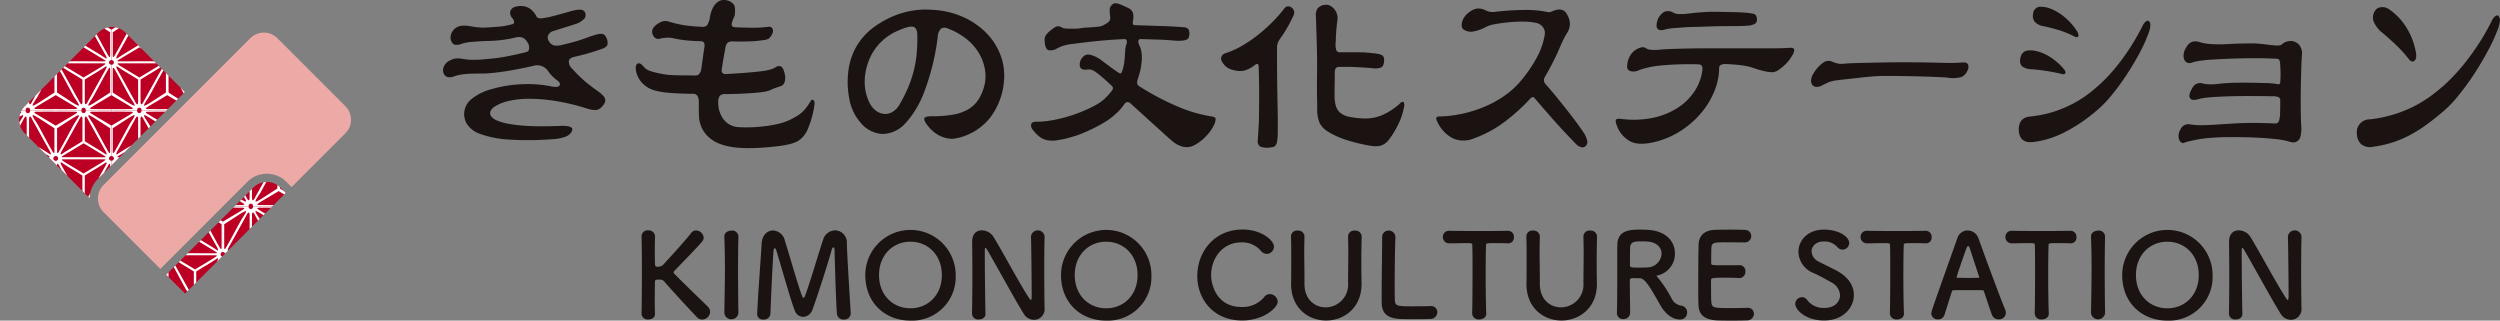 <svg xmlns="http://www.w3.org/2000/svg" xmlns:xlink="http://www.w3.org/1999/xlink" width="603.162" height="77.348" viewBox="0 0 603.162 77.348">
  <rect x="0" y="0" width="603.162" height="77.348" fill="#808080" stroke="none"/>
  <defs>
    <clipPath id="clip-path">
      <rect id="長方形_426" data-name="長方形 426" width="80.407" height="64.324" fill="none"/>
    </clipPath>
    <clipPath id="clip-path-2">
      <path id="パス_3236" data-name="パス 3236" d="M24.293,2.7a4.591,4.591,0,0,0-3.264,1.351L3.265,21.813a4.63,4.63,0,0,0,0,6.535L18.933,44.013a6.572,6.572,0,0,1,1.932-4.6L41.9,18.385,27.562,4.051A4.6,4.6,0,0,0,24.293,2.7Z" transform="translate(-1.916 -2.7)" fill="none"/>
    </clipPath>
    <clipPath id="clip-path-4">
      <path id="パス_3243" data-name="パス 3243" d="M37.65,19.551,16.619,40.582l4.559,4.554L45.47,20.842l-1.286-1.291a4.621,4.621,0,0,0-6.535,0" transform="translate(-16.619 -18.198)" fill="none"/>
    </clipPath>
    <clipPath id="clip-path-5">
      <rect id="長方形_428" data-name="長方形 428" width="603.162" height="77.348" fill="none"/>
    </clipPath>
  </defs>
  <g id="mv-copy" transform="translate(0 0)">
    <g id="グループ_1071" data-name="グループ 1071" transform="translate(4.446 6.513)">
      <g id="グループ_1070" data-name="グループ 1070" clip-path="url(#clip-path)">
        <path id="パス_3231" data-name="パス 3231" d="M20.866,39.412,41.895,18.386,27.563,4.052a4.618,4.618,0,0,0-6.533,0L3.266,21.814a4.626,4.626,0,0,0,0,6.535L18.934,44.012a6.577,6.577,0,0,1,1.932-4.6" transform="translate(-1.742 -2.7)" fill="#bb0023"/>
      </g>
    </g>
    <g id="グループ_1073" data-name="グループ 1073" transform="translate(4.621 6.514)">
      <g id="グループ_1072" data-name="グループ 1072" clip-path="url(#clip-path-2)">
        <path id="パス_3232" data-name="パス 3232" d="M33.985,1.773c1.346-.036,2.7-.027,4.053-.012V1.443H31.853a1.415,1.415,0,0,1-.007.169.532.532,0,0,1-1.059,0,1.456,1.456,0,0,1-.01-.169H18.407a1.415,1.415,0,0,1-.007.169.532.532,0,0,1-1.059,0,1.043,1.043,0,0,1-.007-.169H11.148v.318c1.348-.014,2.707-.024,4.05.012.142,0,1.279-.106,1.064.241-.051.082-.229.159-.309.217-.268.191-.555.352-.832.521-1.259.77-2.649,1.556-3.966,2.369l-.007,0v7.338a.565.565,0,1,1,0,1.129v7.338l.007,0c1.317.813,2.707,1.6,3.966,2.366.277.171.564.33.832.523.08.055.258.135.309.217.215.345-.922.236-1.064.239-1.344.039-2.7.027-4.05.014V24.6h6.185a1.043,1.043,0,0,1,.007-.169.532.532,0,0,1,1.059,0,1.415,1.415,0,0,1,.007.169h12.37a1.456,1.456,0,0,1,.01-.169.532.532,0,0,1,1.059,0,1.415,1.415,0,0,1,.007.169h6.185v-.318c-1.351.014-2.707.024-4.053-.014-.14,0-1.276.106-1.061-.239.051-.082.229-.162.309-.217.265-.193.552-.352.832-.523,1.257-.77,2.646-1.554,3.966-2.366l.007,0V13.584a.565.565,0,1,1,0-1.129V5.117l-.007,0c-1.32-.813-2.709-1.6-3.966-2.369-.28-.169-.567-.33-.832-.521-.08-.058-.258-.135-.309-.217-.215-.347.922-.239,1.061-.241M31.8,2.922c.261-.036.552.69.757,1.057,1.274,2.282,2.572,4.663,3.8,6.856a6.14,6.14,0,0,1,.391.724,1.144,1.144,0,0,1,.118.4c-.017.063-.109.147-.191.1s-.205-.142-.309-.212C34.839,10.8,33.16,9.9,31.607,8.878c.01-1.452-.014-3.269,0-4.653,0-.478-.065-1.266.2-1.3m4.089,9.22c.116.07.444.258.615.388.113.089.1.186-.055.227-1.664,0-8.583-.027-10.247-.027-.152-.039-.169-.135-.053-.224a6.248,6.248,0,0,1,.591-.364c1.361-.83,3.081-1.857,4.574-2.757,1.493.9,3.213,1.927,4.576,2.757M30.83,2.922c.258.036.191.825.2,1.3.012,1.385-.012,3.2,0,4.653-1.556,1.025-3.232,1.923-4.769,2.97-.1.07-.224.169-.306.212s-.176-.041-.191-.1a1.144,1.144,0,0,1,.118-.4,5.79,5.79,0,0,1,.388-.724C27.5,8.641,28.8,6.26,30.073,3.978c.205-.367.5-1.093.757-1.057m-.666-.314c.166.241-.88,1.611-1.2,2.186-1.143,2.055-2.222,4.147-3.387,6.188-.029.048-.128.248-.244.427a1.1,1.1,0,0,1-.152.232c-.075.063-.205.1-.244.029a1.93,1.93,0,0,1-.031-.482c0-.2,0-5.433,0-5.433s1.184-.777,2.371-1.539c1.054-.675,2.738-1.814,2.883-1.607M25.171,13.017a.579.579,0,1,1-.579-.562.558.558,0,0,1,.579.562M20.539,1.773c1.346-.036,2.7-.027,4.053-.012,1.351-.014,2.709-.024,4.053.012.142,0,1.279-.106,1.064.241-.051.082-.229.159-.311.217-.265.191-.552.352-.83.521-1.259.77-2.649,1.556-3.966,2.369l-.01,0-.007,0c-1.32-.813-2.707-1.6-3.966-2.369-.277-.169-.564-.33-.832-.521-.08-.058-.258-.135-.309-.217-.215-.347.921-.239,1.061-.241m-1.517.835c.145-.207,1.829.931,2.88,1.607,1.187.762,2.371,1.539,2.371,1.539s.01,5.235,0,5.433a1.943,1.943,0,0,1-.029.482c-.039.075-.171.034-.244-.029a1.1,1.1,0,0,1-.152-.232c-.116-.179-.217-.379-.244-.427-1.168-2.041-2.243-4.132-3.387-6.188-.321-.574-1.368-1.944-1.2-2.186m-.666.314c.261-.036.552.69.757,1.057,1.274,2.282,2.572,4.663,3.807,6.856a5.774,5.774,0,0,1,.386.724,1.1,1.1,0,0,1,.121.4c-.017.063-.109.147-.191.1s-.205-.142-.309-.212C21.393,10.8,19.714,9.9,18.161,8.878c.01-1.452-.014-3.269,0-4.653,0-.478-.065-1.266.2-1.3m4.086,9.22a6.252,6.252,0,0,1,.593.364c.113.089.1.186-.053.224-1.664,0-8.585.027-10.25.027-.152-.041-.166-.138-.053-.227.171-.13.5-.318.618-.388,1.358-.83,3.081-1.857,4.574-2.757,1.491.9,3.213,1.927,4.571,2.757m-5.059-9.22c.258.036.191.825.2,1.3.012,1.385-.012,3.2,0,4.653-1.556,1.025-3.232,1.923-4.767,2.97-.1.07-.227.169-.309.212s-.174-.041-.191-.1a1.1,1.1,0,0,1,.118-.4,5.79,5.79,0,0,1,.388-.724c1.235-2.193,2.533-4.574,3.807-6.856.205-.367.5-1.093.757-1.057m-5.893,8.747a1.834,1.834,0,0,1-.029-.482c0-.2,0-5.433,0-5.433s1.184-.777,2.371-1.539c1.052-.675,2.736-1.814,2.88-1.607.166.241-.883,1.611-1.2,2.186C14.373,6.849,13.3,8.94,12.13,10.981c-.027.048-.128.248-.244.427a1.2,1.2,0,0,1-.15.232c-.075.063-.207.1-.246.029m5.227,11.76c-.145.21-1.829-.929-2.88-1.607-1.187-.762-2.371-1.534-2.371-1.534s-.01-5.24,0-5.435a1.826,1.826,0,0,1,.029-.482c.039-.075.171-.036.246.027a1.231,1.231,0,0,1,.15.234c.116.176.217.379.244.427,1.168,2.041,2.243,4.132,3.387,6.185.318.577,1.368,1.944,1.2,2.186m.666-.314c-.261.036-.552-.69-.757-1.054C15.353,19.777,14.055,17.4,12.82,15.2a5.76,5.76,0,0,1-.388-.721,1.093,1.093,0,0,1-.118-.4c.017-.063.109-.147.191-.1s.205.142.309.215c1.534,1.047,3.211,1.944,4.767,2.97-.012,1.452.012,3.269,0,4.653,0,.475.063,1.269-.2,1.3M13.3,13.9c-.118-.07-.432-.3-.6-.429-.116-.089-.1-.188.053-.229l5.124,0,5.121,0c.152.041.169.14.053.229-.171.128-.485.359-.6.429-1.358.83-3.081,1.857-4.571,2.76-1.493-.9-3.216-1.93-4.574-2.76m5.059,9.22c-.261-.031-.191-.825-.2-1.3-.014-1.385.01-3.2,0-4.653,1.554-1.025,3.232-1.923,4.767-2.97.1-.072.227-.169.309-.215s.174.041.191.1a1.1,1.1,0,0,1-.121.4,5.744,5.744,0,0,1-.386.721c-1.235,2.2-2.533,4.574-3.807,6.858-.205.364-.5,1.09-.757,1.054m.666.314c-.166-.241.88-1.609,1.2-2.186,1.143-2.053,2.219-4.144,3.387-6.185.027-.048.128-.251.244-.427a1.122,1.122,0,0,1,.152-.234c.072-.063.205-.1.244-.027a1.935,1.935,0,0,1,.029.482c0,.2,0,5.435,0,5.435s-1.184.772-2.371,1.534c-1.052.678-2.736,1.816-2.88,1.607m9.623.835c-1.344.039-2.7.029-4.053.014-1.351.012-2.707.024-4.053-.014-.14,0-1.276.106-1.061-.239.051-.082.229-.162.309-.217.268-.193.555-.352.832-.523,1.259-.77,2.646-1.554,3.966-2.366l.007,0,.01,0c1.317.813,2.707,1.6,3.966,2.366.277.171.564.33.83.523.082.055.261.135.311.217.215.345-.921.236-1.064.239m1.52-.835c-.145.21-1.829-.929-2.883-1.607-1.187-.762-2.371-1.534-2.371-1.534s-.01-5.24,0-5.435a1.921,1.921,0,0,1,.031-.482c.039-.075.169-.036.244.027a1.122,1.122,0,0,1,.152.234c.116.176.215.379.244.427,1.165,2.041,2.243,4.132,3.387,6.185.321.577,1.368,1.944,1.2,2.186m.666-.314c-.261.036-.552-.69-.757-1.054C28.8,19.777,27.5,17.4,26.266,15.2a5.76,5.76,0,0,1-.388-.721,1.142,1.142,0,0,1-.118-.4c.014-.063.106-.147.191-.1s.205.142.306.215c1.537,1.047,3.213,1.944,4.769,2.97-.012,1.452.012,3.269,0,4.656,0,.473.063,1.266-.2,1.3M26.741,13.9c-.116-.07-.429-.3-.6-.429-.113-.089-.1-.188.055-.229l5.121,0,5.124,0c.15.041.166.14.053.229-.171.128-.485.359-.6.429-1.363.83-3.083,1.857-4.576,2.76-1.493-.9-3.213-1.93-4.574-2.76m5.061,9.22c-.261-.031-.191-.825-.2-1.3-.014-1.387.01-3.2,0-4.656,1.554-1.025,3.232-1.923,4.767-2.97.1-.072.227-.169.309-.215s.174.041.191.1a1.142,1.142,0,0,1-.118.4,6.107,6.107,0,0,1-.391.721c-1.233,2.2-2.531,4.574-3.8,6.858-.205.364-.5,1.09-.757,1.054m5.891-8.745a1.814,1.814,0,0,1,.031.482c0,.2,0,5.435,0,5.435s-1.184.772-2.371,1.534c-1.052.678-2.736,1.816-2.88,1.607-.166-.241.88-1.609,1.2-2.186,1.141-2.053,2.219-4.144,3.384-6.185.029-.048.128-.251.246-.427a1.123,1.123,0,0,1,.15-.234c.075-.063.207-.1.244-.027M35.348,4.215c1.187.762,2.371,1.539,2.371,1.539s.01,5.235,0,5.433a1.822,1.822,0,0,1-.031.482c-.036.075-.169.034-.244-.029a1.1,1.1,0,0,1-.15-.232c-.118-.179-.217-.379-.246-.427C35.889,8.94,34.81,6.849,33.669,4.794c-.321-.574-1.368-1.944-1.2-2.186.145-.207,1.829.931,2.88,1.607" transform="translate(11.124 -4.475)" fill="#fff" fill-rule="evenodd"/>
        <path id="パス_3233" data-name="パス 3233" d="M33.985,11.371c1.346-.034,2.7-.027,4.053-.01v-.321H31.853a1.4,1.4,0,0,1-.007.169.532.532,0,0,1-1.059,0,1.427,1.427,0,0,1-.01-.169H18.407a1.4,1.4,0,0,1-.007.169.532.532,0,0,1-1.059,0,1.032,1.032,0,0,1-.007-.169H11.148v.321c1.348-.017,2.707-.024,4.05.01.142,0,1.279-.106,1.064.244-.051.08-.229.157-.309.215-.268.191-.555.352-.832.523-1.259.77-2.649,1.554-3.966,2.366l-.007,0v7.336a.566.566,0,1,1,0,1.131v7.333l.007,0c1.317.815,2.707,1.595,3.966,2.369.277.169.564.33.832.521.08.058.258.135.309.215.215.347-.922.239-1.064.241-1.344.036-2.7.029-4.05.014v.318h6.185a1.032,1.032,0,0,1,.007-.169.532.532,0,0,1,1.059,0,1.4,1.4,0,0,1,.007.169h12.37a1.427,1.427,0,0,1,.01-.169.532.532,0,0,1,1.059,0,1.4,1.4,0,0,1,.007.169h6.185v-.318c-1.351.014-2.707.022-4.053-.014-.14,0-1.276.109-1.061-.241.051-.08.229-.157.309-.215.265-.191.552-.352.832-.521,1.257-.774,2.646-1.554,3.966-2.369l.007.007V23.185a.566.566,0,1,1,0-1.131V14.717l-.007,0c-1.32-.813-2.709-1.6-3.966-2.366-.28-.171-.567-.333-.832-.523-.08-.058-.258-.135-.309-.215-.215-.35.922-.239,1.061-.244M31.8,12.522c.261-.036.552.69.757,1.054,1.274,2.284,2.572,4.663,3.8,6.858a6.107,6.107,0,0,1,.391.721,1.157,1.157,0,0,1,.118.4c-.017.063-.109.15-.191.1s-.205-.142-.309-.215c-1.534-1.047-3.213-1.944-4.767-2.97.01-1.452-.014-3.269,0-4.653,0-.475-.065-1.266.2-1.3m4.089,9.22c.116.07.444.258.615.391.113.084.1.183-.055.224-1.664,0-8.583-.027-10.247-.027-.152-.041-.169-.138-.053-.227a6.706,6.706,0,0,1,.591-.362c1.361-.83,3.081-1.857,4.574-2.76,1.493.9,3.213,1.93,4.576,2.76m-5.061-9.22c.258.034.191.825.2,1.3.012,1.385-.012,3.2,0,4.653-1.556,1.025-3.232,1.923-4.769,2.97-.1.072-.224.169-.306.215s-.176-.041-.191-.1a1.157,1.157,0,0,1,.118-.4,5.76,5.76,0,0,1,.388-.721c1.235-2.2,2.533-4.574,3.807-6.858.205-.364.5-1.09.757-1.054m-.666-.314c.166.241-.88,1.611-1.2,2.186-1.143,2.053-2.222,4.144-3.387,6.188-.029.046-.128.248-.244.427a1.166,1.166,0,0,1-.152.232c-.075.063-.205.1-.244.027a1.919,1.919,0,0,1-.031-.48c0-.2,0-5.435,0-5.435s1.184-.774,2.371-1.537c1.054-.675,2.738-1.816,2.883-1.607M25.171,22.62a.579.579,0,1,1-.579-.567.558.558,0,0,1,.579.567M20.539,11.371c1.346-.034,2.7-.027,4.053-.01,1.351-.017,2.709-.024,4.053.01.142,0,1.279-.106,1.064.244-.051.08-.229.157-.311.215-.265.191-.552.352-.83.523-1.259.77-2.649,1.554-3.966,2.366l-.01,0-.007,0c-1.32-.813-2.707-1.6-3.966-2.366-.277-.171-.564-.333-.832-.523-.08-.058-.258-.135-.309-.215-.215-.35.921-.239,1.061-.244m-1.517.837c.145-.21,1.829.931,2.88,1.607,1.187.762,2.371,1.537,2.371,1.537s.01,5.237,0,5.435a1.931,1.931,0,0,1-.029.48c-.039.075-.171.036-.244-.027a1.166,1.166,0,0,1-.152-.232c-.116-.179-.217-.381-.244-.427-1.168-2.043-2.243-4.135-3.387-6.188-.321-.574-1.368-1.944-1.2-2.186m-.666.314c.261-.036.552.69.757,1.054,1.274,2.284,2.572,4.663,3.807,6.858a5.744,5.744,0,0,1,.386.721,1.112,1.112,0,0,1,.121.4c-.017.063-.109.15-.191.1s-.205-.142-.309-.215c-1.534-1.047-3.213-1.944-4.767-2.97.01-1.452-.014-3.269,0-4.653,0-.475-.065-1.266.2-1.3m4.086,9.22a6.708,6.708,0,0,1,.593.362c.113.089.1.186-.053.227-1.664,0-8.585.027-10.25.027-.152-.041-.166-.14-.053-.224a7.189,7.189,0,0,1,.618-.391c1.358-.83,3.081-1.857,4.574-2.76,1.491.9,3.213,1.93,4.571,2.76m-5.059-9.22c.258.034.191.825.2,1.3.012,1.385-.012,3.2,0,4.653-1.556,1.025-3.232,1.923-4.767,2.97-.1.072-.227.169-.309.215s-.174-.041-.191-.1a1.107,1.107,0,0,1,.118-.4,5.76,5.76,0,0,1,.388-.721c1.235-2.2,2.533-4.574,3.807-6.858.205-.364.5-1.09.757-1.054m-5.893,8.745a1.822,1.822,0,0,1-.029-.48c0-.2,0-5.435,0-5.435s1.184-.774,2.371-1.537c1.052-.675,2.736-1.816,2.88-1.607.166.241-.883,1.611-1.2,2.186-1.143,2.053-2.219,4.144-3.387,6.188-.027.046-.128.248-.244.427a1.285,1.285,0,0,1-.15.232c-.075.063-.207.1-.246.027m5.227,11.762c-.145.207-1.829-.931-2.88-1.607-1.187-.762-2.371-1.537-2.371-1.537s-.01-5.24,0-5.435a1.834,1.834,0,0,1,.029-.482c.039-.075.171-.034.246.029a1.2,1.2,0,0,1,.15.232c.116.179.217.379.244.429,1.168,2.036,2.243,4.127,3.387,6.185.318.572,1.368,1.944,1.2,2.186m.666-.314c-.261.036-.552-.69-.757-1.057C15.353,29.377,14.055,27,12.82,24.8a5.9,5.9,0,0,1-.388-.719,1.121,1.121,0,0,1-.118-.4c.017-.063.109-.147.191-.1s.205.142.309.212c1.534,1.047,3.211,1.944,4.767,2.97-.012,1.452.012,3.269,0,4.653,0,.478.063,1.266-.2,1.3M13.3,23.5c-.118-.07-.432-.3-.6-.434-.116-.089-.1-.186.053-.224l5.124,0,5.121,0c.152.039.169.135.053.224-.171.133-.485.364-.6.434-1.358.83-3.081,1.857-4.571,2.757-1.493-.9-3.216-1.927-4.574-2.757m5.059,9.22c-.261-.036-.191-.825-.2-1.3-.014-1.385.01-3.2,0-4.653,1.554-1.025,3.232-1.923,4.767-2.97.1-.07.227-.166.309-.212s.174.041.191.1a1.126,1.126,0,0,1-.121.4,5.887,5.887,0,0,1-.386.719c-1.235,2.2-2.533,4.576-3.807,6.858-.205.367-.5,1.093-.757,1.057m.666.314c-.166-.241.88-1.614,1.2-2.186,1.143-2.058,2.219-4.149,3.387-6.185.027-.051.128-.251.244-.429A1.1,1.1,0,0,1,24.006,24c.072-.063.205-.1.244-.029a1.943,1.943,0,0,1,.029.482c0,.2,0,5.435,0,5.435s-1.184.774-2.371,1.537c-1.052.675-2.736,1.814-2.88,1.607m9.623.832c-1.344.036-2.7.029-4.053.014-1.351.014-2.707.022-4.053-.014-.14,0-1.276.106-1.061-.241.051-.08.229-.157.309-.215.268-.191.555-.352.832-.521,1.259-.774,2.646-1.554,3.966-2.369l.007,0v0l.01-.007c1.317.815,2.707,1.595,3.966,2.369.277.169.564.33.83.521.082.058.261.135.311.215.215.35-.921.239-1.064.241m1.52-.832c-.145.207-1.829-.931-2.883-1.607-1.187-.762-2.371-1.537-2.371-1.537s-.01-5.24,0-5.435a1.93,1.93,0,0,1,.031-.482c.039-.075.169-.034.244.029a1.1,1.1,0,0,1,.152.232c.116.179.215.379.244.429,1.165,2.036,2.243,4.127,3.387,6.185.321.572,1.368,1.944,1.2,2.186m.666-.314c-.261.036-.552-.69-.757-1.057C28.8,29.377,27.5,27,26.266,24.8a5.9,5.9,0,0,1-.388-.719,1.172,1.172,0,0,1-.118-.4c.014-.063.106-.147.191-.1s.205.142.306.212c1.537,1.047,3.213,1.944,4.769,2.97-.012,1.452.012,3.269,0,4.653,0,.478.063,1.266-.2,1.3M26.741,23.5c-.116-.07-.429-.3-.6-.434-.113-.089-.1-.186.055-.224l5.121,0,5.124,0c.15.039.166.135.053.224-.171.133-.485.364-.6.434-1.363.83-3.083,1.857-4.576,2.757-1.493-.9-3.213-1.927-4.574-2.757m5.061,9.22c-.261-.036-.191-.825-.2-1.3-.014-1.385.01-3.2,0-4.653,1.554-1.025,3.232-1.923,4.767-2.97.1-.07.227-.166.309-.212s.174.041.191.1a1.172,1.172,0,0,1-.118.4,6.272,6.272,0,0,1-.391.719c-1.233,2.2-2.531,4.576-3.8,6.858-.205.367-.5,1.093-.757,1.057m5.891-8.747a1.822,1.822,0,0,1,.031.482c0,.2,0,5.435,0,5.435s-1.184.774-2.371,1.537c-1.052.675-2.736,1.814-2.88,1.607-.166-.241.88-1.614,1.2-2.186,1.141-2.058,2.219-4.149,3.384-6.185.029-.051.128-.251.246-.429a1.1,1.1,0,0,1,.15-.232c.075-.063.207-.1.244-.029M35.348,13.815c1.187.762,2.371,1.537,2.371,1.537s.01,5.237,0,5.435a1.811,1.811,0,0,1-.031.48c-.036.075-.169.036-.244-.027a1.166,1.166,0,0,1-.15-.232c-.118-.179-.217-.381-.246-.427-1.165-2.043-2.243-4.135-3.384-6.188-.321-.574-1.368-1.944-1.2-2.186.145-.21,1.829.931,2.88,1.607" transform="translate(11.124 9.08)" fill="#fff" fill-rule="evenodd"/>
        <path id="パス_3234" data-name="パス 3234" d="M22.838,1.773c1.341-.036,2.7-.027,4.053-.012V1.443H20.7c0,.051,0,.106,0,.169a.532.532,0,0,1-1.059,0,1.456,1.456,0,0,1-.01-.169H7.26a1.042,1.042,0,0,1-.007.169.49.49,0,0,1-.531.485.49.49,0,0,1-.528-.485,1.415,1.415,0,0,1-.007-.169H0v.318c1.351-.014,2.707-.024,4.053.012.14,0,1.276-.106,1.061.241-.051.082-.229.159-.309.217-.268.191-.557.352-.832.521C2.715,3.522,1.325,4.309.006,5.122l0,0v7.338a.557.557,0,0,1,.579.562A.56.56,0,0,1,0,13.584v7.338l0,0c1.32.813,2.709,1.6,3.968,2.366.275.171.564.33.832.523.08.055.258.135.309.217.215.345-.922.236-1.061.239-1.346.039-2.7.027-4.053.014V24.6H6.186a1.415,1.415,0,0,1,.007-.169.488.488,0,0,1,.528-.485.489.489,0,0,1,.531.485,1.042,1.042,0,0,1,.007.169H19.63a1.456,1.456,0,0,1,.01-.169.532.532,0,0,1,1.059,0c0,.063,0,.118,0,.169h6.188v-.318c-1.351.014-2.711.024-4.053-.014-.14,0-1.276.106-1.061-.239.051-.082.229-.162.309-.217.265-.193.552-.352.832-.523,1.257-.77,2.644-1.554,3.966-2.366l.007,0V13.584a.565.565,0,1,1,0-1.129V5.117l-.007,0c-1.322-.813-2.709-1.6-3.966-2.369-.28-.169-.567-.33-.832-.521-.08-.058-.258-.135-.309-.217-.215-.347.922-.239,1.061-.241M20.655,2.922c.258-.036.552.69.755,1.057,1.276,2.282,2.574,4.663,3.809,6.856a5.775,5.775,0,0,1,.386.724,1.1,1.1,0,0,1,.121.4c-.017.063-.106.147-.191.1s-.205-.142-.309-.212C23.69,10.8,22.013,9.9,20.46,8.878c.01-1.452-.014-3.269,0-4.653,0-.478-.065-1.266.2-1.3m4.086,9.22c.118.07.446.258.615.388.116.089.1.186-.051.227-1.667,0-8.585-.027-10.25-.027-.152-.039-.166-.135-.053-.224a6.571,6.571,0,0,1,.591-.364c1.361-.83,3.083-1.857,4.574-2.757,1.491.9,3.213,1.927,4.574,2.757m-5.061-9.22c.261.036.193.825.2,1.3.012,1.385-.012,3.2,0,4.653-1.554,1.025-3.232,1.923-4.767,2.97-.1.07-.227.169-.309.212s-.176-.041-.193-.1a1.1,1.1,0,0,1,.121-.4,6.108,6.108,0,0,1,.386-.724c1.238-2.193,2.535-4.574,3.807-6.856.207-.367.5-1.093.757-1.057m-.666-.314c.169.241-.878,1.611-1.2,2.186-1.143,2.055-2.219,4.147-3.384,6.188-.027.048-.128.248-.244.427a1.1,1.1,0,0,1-.152.232c-.075.063-.205.1-.244.029a1.93,1.93,0,0,1-.031-.482c0-.2,0-5.433,0-5.433s1.187-.777,2.371-1.539c1.054-.675,2.738-1.814,2.88-1.607M14.026,13.017a.579.579,0,0,1-1.158,0,.579.579,0,0,1,1.158,0M9.395,1.773c1.344-.036,2.7-.027,4.05-.012,1.353-.014,2.709-.024,4.055.012.14,0,1.274-.106,1.059.241-.048.082-.229.159-.306.217-.268.191-.555.352-.832.521-1.259.77-2.646,1.556-3.966,2.369l-.01,0-.007,0c-1.317-.813-2.707-1.6-3.966-2.369-.277-.169-.564-.33-.832-.521-.08-.058-.258-.135-.309-.217-.215-.347.922-.239,1.064-.241m-1.52.835c.145-.207,1.829.931,2.88,1.607,1.187.762,2.371,1.539,2.371,1.539s.01,5.235,0,5.433a1.834,1.834,0,0,1-.029.482c-.039.075-.171.034-.246-.029a1.2,1.2,0,0,1-.15-.232c-.116-.179-.217-.379-.244-.427C11.3,8.94,10.22,6.849,9.076,4.794c-.321-.574-1.368-1.944-1.2-2.186m-.666.314c.261-.036.552.69.757,1.057,1.274,2.282,2.572,4.663,3.807,6.856a6.124,6.124,0,0,1,.388.724,1.144,1.144,0,0,1,.118.4c-.017.063-.109.147-.191.1s-.205-.142-.309-.212C10.246,10.8,8.57,9.9,7.014,8.878c.012-1.452-.014-3.269,0-4.653,0-.478-.063-1.266.2-1.3m4.086,9.22a6.251,6.251,0,0,1,.593.364c.113.089.1.186-.053.224-1.664,0-8.583.027-10.25.027-.152-.041-.166-.138-.055-.227.174-.13.5-.318.62-.388,1.358-.83,3.081-1.857,4.571-2.757,1.493.9,3.213,1.927,4.574,2.757M6.234,2.922c.261.036.193.825.2,1.3.014,1.385-.01,3.2,0,4.653C4.879,9.9,3.2,10.8,1.665,11.847c-.1.07-.227.169-.309.212s-.174-.041-.191-.1a1.1,1.1,0,0,1,.121-.4,5.775,5.775,0,0,1,.386-.724C2.908,8.641,4.206,6.26,5.479,3.978c.205-.367.5-1.093.755-1.057M.341,11.669a2.208,2.208,0,0,1-.029-.482c0-.2.007-5.433.007-5.433S1.5,4.977,2.691,4.215C3.742,3.539,5.426,2.4,5.571,2.608c.166.241-.883,1.611-1.2,2.186C3.226,6.849,2.15,8.94.983,10.981c-.027.048-.13.248-.244.427a1.1,1.1,0,0,1-.152.232c-.072.063-.205.1-.246.029m5.23,11.76c-.145.21-1.829-.929-2.88-1.607C1.5,21.06.319,20.288.319,20.288s-.012-5.24-.007-5.435a2.2,2.2,0,0,1,.029-.482c.041-.075.174-.036.246.027a1.123,1.123,0,0,1,.152.234c.113.176.217.379.244.427C2.15,17.1,3.226,19.19,4.37,21.243c.318.577,1.368,1.944,1.2,2.186m.663-.314c-.258.036-.55-.69-.755-1.054C4.206,19.777,2.908,17.4,1.673,15.2a5.744,5.744,0,0,1-.386-.721,1.1,1.1,0,0,1-.121-.4c.017-.063.106-.147.191-.1s.205.142.309.215c1.532,1.047,3.213,1.944,4.767,2.97-.01,1.452.014,3.269,0,4.653,0,.475.063,1.269-.2,1.3M2.15,13.9c-.118-.07-.432-.3-.6-.429-.116-.089-.1-.188.051-.229l5.124,0,5.124,0c.152.041.169.14.053.229-.171.128-.485.359-.6.429-1.361.83-3.081,1.857-4.574,2.76-1.491-.9-3.213-1.93-4.571-2.76m5.059,9.22c-.258-.031-.191-.825-.2-1.3-.014-1.385.012-3.2,0-4.653,1.556-1.025,3.232-1.923,4.767-2.97.1-.072.227-.169.309-.215s.174.041.191.1a1.142,1.142,0,0,1-.118.4,6.092,6.092,0,0,1-.388.721c-1.235,2.2-2.533,4.574-3.807,6.858-.205.364-.5,1.09-.757,1.054m.666.314c-.166-.241.88-1.609,1.2-2.186C10.22,19.19,11.3,17.1,12.463,15.058c.027-.048.128-.251.244-.427a1.231,1.231,0,0,1,.15-.234c.075-.063.207-.1.246-.027a1.826,1.826,0,0,1,.029.482c0,.2,0,5.435,0,5.435s-1.184.772-2.371,1.534C9.7,22.5,8.02,23.639,7.875,23.429m9.625.835c-1.346.039-2.7.029-4.055.014-1.351.012-2.707.024-4.05-.014-.142,0-1.279.106-1.064-.239.051-.082.229-.162.309-.217.268-.193.555-.352.832-.523,1.259-.77,2.649-1.554,3.966-2.366l.007,0,.01,0c1.32.813,2.707,1.6,3.966,2.366.277.171.564.33.832.523.077.055.258.135.306.217.215.345-.919.236-1.059.239m1.515-.835c-.142.21-1.826-.929-2.88-1.607-1.184-.762-2.371-1.534-2.371-1.534s-.007-5.24,0-5.435a1.921,1.921,0,0,1,.031-.482c.039-.075.169-.036.244.027a1.123,1.123,0,0,1,.152.234c.116.176.217.379.244.427,1.165,2.041,2.241,4.132,3.384,6.185.323.577,1.37,1.944,1.2,2.186m.666-.314c-.258.036-.55-.69-.757-1.054-1.271-2.284-2.569-4.663-3.807-6.858a6.076,6.076,0,0,1-.386-.721,1.1,1.1,0,0,1-.121-.4c.017-.063.109-.147.193-.1s.205.142.309.215c1.534,1.047,3.213,1.944,4.767,2.97-.012,1.452.012,3.269,0,4.656,0,.473.063,1.266-.2,1.3M15.594,13.9c-.116-.07-.432-.3-.6-.429-.116-.089-.1-.188.053-.229l5.121,0,5.121,0c.152.041.171.14.055.229-.171.128-.485.359-.6.429-1.361.83-3.083,1.857-4.574,2.76-1.491-.9-3.213-1.93-4.574-2.76m5.061,9.22c-.261-.031-.191-.825-.2-1.3-.014-1.387.01-3.2,0-4.656,1.554-1.025,3.23-1.923,4.767-2.97.1-.072.227-.169.309-.215s.174.041.191.1a1.1,1.1,0,0,1-.121.4,5.744,5.744,0,0,1-.386.721c-1.235,2.2-2.533,4.574-3.809,6.858-.2.364-.5,1.09-.755,1.054m5.891-8.745a1.729,1.729,0,0,1,.029.482c.007.2,0,5.435,0,5.435s-1.187.772-2.371,1.534c-1.052.678-2.736,1.816-2.88,1.607-.166-.241.88-1.609,1.2-2.186,1.141-2.053,2.219-4.144,3.384-6.185.029-.048.128-.251.246-.427a1.231,1.231,0,0,1,.15-.234c.075-.063.207-.1.244-.027M24.2,4.215c1.184.762,2.371,1.539,2.371,1.539s.01,5.235,0,5.433a1.736,1.736,0,0,1-.029.482c-.036.075-.169.034-.244-.029a1.2,1.2,0,0,1-.15-.232c-.118-.179-.217-.379-.246-.427-1.165-2.041-2.243-4.132-3.384-6.188-.321-.574-1.368-1.944-1.2-2.186.145-.207,1.829.931,2.88,1.607" transform="translate(-4.619 -4.475)" fill="#fff" fill-rule="evenodd"/>
        <path id="パス_3235" data-name="パス 3235" d="M22.838,11.371c1.341-.034,2.7-.027,4.053-.01v-.321H20.7c0,.053,0,.106,0,.169a.532.532,0,0,1-1.059,0,1.427,1.427,0,0,1-.01-.169H7.26a1.032,1.032,0,0,1-.007.169.49.49,0,0,1-.531.485.49.49,0,0,1-.528-.485,1.4,1.4,0,0,1-.007-.169H0v.321c1.351-.017,2.707-.024,4.053.01.14,0,1.276-.106,1.061.244-.051.08-.229.157-.309.215-.268.191-.557.352-.832.523-1.259.77-2.649,1.554-3.968,2.366l0,0v7.336a.56.56,0,0,1,.579.567A.559.559,0,0,1,0,23.185v7.333l0,0c1.32.815,2.709,1.595,3.968,2.369.275.169.564.33.832.521.08.058.258.135.309.215.215.347-.922.239-1.061.241-1.346.036-2.7.029-4.053.014v.318H6.186a1.4,1.4,0,0,1,.007-.169.49.49,0,0,1,.528-.485.49.49,0,0,1,.531.485,1.032,1.032,0,0,1,.007.169H19.63a1.427,1.427,0,0,1,.01-.169.532.532,0,0,1,1.059,0c0,.063,0,.116,0,.169h6.188v-.318c-1.351.014-2.711.022-4.053-.014-.14,0-1.276.109-1.061-.241.051-.08.229-.157.309-.215.265-.191.552-.352.832-.521,1.257-.774,2.644-1.554,3.966-2.369l.007.007V23.185a.566.566,0,1,1,0-1.131V14.717l-.007,0c-1.322-.813-2.709-1.6-3.966-2.366-.28-.171-.567-.333-.832-.523-.08-.058-.258-.135-.309-.215-.215-.35.922-.239,1.061-.244m-2.183,1.151c.258-.036.552.69.755,1.054,1.276,2.284,2.574,4.663,3.809,6.858a5.744,5.744,0,0,1,.386.721,1.112,1.112,0,0,1,.121.4c-.017.063-.106.15-.191.1s-.205-.142-.309-.215C23.69,20.4,22.013,19.5,20.46,18.476c.01-1.452-.014-3.269,0-4.653,0-.475-.065-1.266.2-1.3m4.086,9.22a6.831,6.831,0,0,1,.615.391c.116.084.1.183-.051.224-1.667,0-8.585-.027-10.25-.027-.152-.041-.166-.138-.053-.227.171-.13.475-.292.591-.362,1.361-.83,3.083-1.857,4.574-2.76,1.491.9,3.213,1.93,4.574,2.76m-5.061-9.22c.261.034.193.825.2,1.3.012,1.385-.012,3.2,0,4.653-1.554,1.025-3.232,1.923-4.767,2.97-.1.072-.227.169-.309.215s-.176-.041-.193-.1a1.112,1.112,0,0,1,.121-.4,6.075,6.075,0,0,1,.386-.721c1.238-2.2,2.535-4.574,3.807-6.858.207-.364.5-1.09.757-1.054m-.666-.314c.169.241-.878,1.611-1.2,2.186-1.143,2.053-2.219,4.144-3.384,6.188-.027.046-.128.248-.244.427a1.166,1.166,0,0,1-.152.232c-.075.063-.205.1-.244.027a1.919,1.919,0,0,1-.031-.48c0-.2,0-5.435,0-5.435s1.187-.774,2.371-1.537c1.054-.675,2.738-1.816,2.88-1.607M14.026,22.62a.579.579,0,1,1-.581-.567.56.56,0,0,1,.581.567M9.395,11.371c1.344-.034,2.7-.027,4.05-.01,1.353-.017,2.709-.024,4.055.01.14,0,1.274-.106,1.059.244-.048.08-.229.157-.306.215-.268.191-.555.352-.832.523-1.259.77-2.646,1.554-3.966,2.366l-.01,0-.007,0c-1.317-.813-2.707-1.6-3.966-2.366-.277-.171-.564-.333-.832-.523-.08-.058-.258-.135-.309-.215-.215-.35.922-.239,1.064-.244m-1.52.837c.145-.21,1.829.931,2.88,1.607,1.187.762,2.371,1.537,2.371,1.537s.01,5.237,0,5.435a1.822,1.822,0,0,1-.029.48c-.039.075-.171.036-.246-.027a1.285,1.285,0,0,1-.15-.232c-.116-.179-.217-.381-.244-.427-1.168-2.043-2.243-4.135-3.387-6.188-.321-.574-1.368-1.944-1.2-2.186m-.666.314c.261-.036.552.69.757,1.054,1.274,2.284,2.572,4.663,3.807,6.858a6.092,6.092,0,0,1,.388.721,1.157,1.157,0,0,1,.118.4c-.017.063-.109.15-.191.1s-.205-.142-.309-.215C10.246,20.4,8.57,19.5,7.014,18.476c.012-1.452-.014-3.269,0-4.653,0-.475-.063-1.266.2-1.3m4.086,9.22a6.707,6.707,0,0,1,.593.362c.113.089.1.186-.053.227-1.664,0-8.583.027-10.25.027-.152-.041-.166-.14-.055-.224.174-.133.5-.321.62-.391,1.358-.83,3.081-1.857,4.571-2.76,1.493.9,3.213,1.93,4.574,2.76m-5.061-9.22c.261.034.193.825.2,1.3.014,1.385-.01,3.2,0,4.653C4.879,19.5,3.2,20.4,1.665,21.445c-.1.072-.227.169-.309.215s-.174-.041-.191-.1a1.112,1.112,0,0,1,.121-.4,5.744,5.744,0,0,1,.386-.721c1.235-2.2,2.533-4.574,3.807-6.858.205-.364.5-1.09.755-1.054M.341,21.267a2.2,2.2,0,0,1-.029-.48c0-.2.007-5.435.007-5.435s1.182-.774,2.371-1.537C3.742,13.14,5.426,12,5.571,12.209c.166.241-.883,1.611-1.2,2.186C3.226,16.447,2.15,18.538.983,20.582c-.027.046-.13.248-.244.427a1.166,1.166,0,0,1-.152.232c-.072.063-.205.1-.246.027m5.23,11.762c-.145.207-1.829-.931-2.88-1.607C1.5,30.66.319,29.886.319,29.886s-.012-5.24-.007-5.435a2.208,2.208,0,0,1,.029-.482c.041-.075.174-.034.246.029a1.1,1.1,0,0,1,.152.232c.113.179.217.379.244.429,1.168,2.036,2.243,4.127,3.387,6.185.318.572,1.368,1.944,1.2,2.186m.663-.314c-.258.036-.55-.69-.755-1.057C4.206,29.377,2.908,27,1.673,24.8a5.887,5.887,0,0,1-.386-.719,1.126,1.126,0,0,1-.121-.4c.017-.063.106-.147.191-.1s.205.142.309.212c1.532,1.047,3.213,1.944,4.767,2.97-.01,1.452.014,3.269,0,4.653,0,.478.063,1.266-.2,1.3M2.15,23.5c-.118-.07-.432-.3-.6-.434-.116-.089-.1-.186.051-.224l5.124,0,5.124,0c.152.039.169.135.053.224-.171.133-.485.364-.6.434-1.361.83-3.081,1.857-4.574,2.757-1.491-.9-3.213-1.927-4.571-2.757m5.059,9.22c-.258-.036-.191-.825-.2-1.3-.014-1.385.012-3.2,0-4.653,1.556-1.025,3.232-1.923,4.767-2.97.1-.07.227-.166.309-.212s.174.041.191.1a1.172,1.172,0,0,1-.118.4,6.255,6.255,0,0,1-.388.719C10.538,27,9.24,29.377,7.966,31.659c-.205.367-.5,1.093-.757,1.057m.666.314c-.166-.241.88-1.614,1.2-2.186,1.143-2.058,2.219-4.149,3.387-6.185.027-.051.128-.251.244-.429a1.2,1.2,0,0,1,.15-.232c.075-.063.207-.1.246-.029a1.834,1.834,0,0,1,.029.482c0,.2,0,5.435,0,5.435s-1.184.774-2.371,1.537C9.7,32.1,8.02,33.237,7.875,33.029m9.625.832c-1.346.036-2.7.029-4.055.014-1.351.014-2.707.022-4.05-.014-.142,0-1.279.106-1.064-.241.051-.08.229-.157.309-.215.268-.191.555-.352.832-.521,1.259-.774,2.649-1.554,3.966-2.369l.007,0v0l.01-.007c1.32.815,2.707,1.595,3.966,2.369.277.169.564.33.832.521.077.058.258.135.306.215.215.35-.919.239-1.059.241m1.515-.832c-.142.207-1.826-.931-2.88-1.607-1.184-.762-2.371-1.537-2.371-1.537s-.007-5.24,0-5.435a1.93,1.93,0,0,1,.031-.482c.039-.075.169-.034.244.029a1.1,1.1,0,0,1,.152.232c.116.179.217.379.244.429,1.165,2.036,2.241,4.127,3.384,6.185.323.572,1.37,1.944,1.2,2.186m.666-.314c-.258.036-.55-.69-.757-1.057C17.652,29.377,16.354,27,15.117,24.8a6.237,6.237,0,0,1-.386-.719,1.126,1.126,0,0,1-.121-.4c.017-.063.109-.147.193-.1s.205.142.309.212c1.534,1.047,3.213,1.944,4.767,2.97-.012,1.452.012,3.269,0,4.653,0,.478.063,1.266-.2,1.3M15.594,23.5c-.116-.07-.432-.3-.6-.434-.116-.089-.1-.186.053-.224l5.121,0,5.121,0c.152.039.171.135.055.224-.171.133-.485.364-.6.434-1.361.83-3.083,1.857-4.574,2.757-1.491-.9-3.213-1.927-4.574-2.757m5.061,9.22c-.261-.036-.191-.825-.2-1.3-.014-1.385.01-3.2,0-4.653,1.554-1.025,3.23-1.923,4.767-2.97.1-.07.227-.166.309-.212s.174.041.191.1a1.126,1.126,0,0,1-.121.4,5.887,5.887,0,0,1-.386.719c-1.235,2.2-2.533,4.576-3.809,6.858-.2.367-.5,1.093-.755,1.057m5.891-8.747a1.736,1.736,0,0,1,.029.482c.007.2,0,5.435,0,5.435s-1.187.774-2.371,1.537c-1.052.675-2.736,1.814-2.88,1.607-.166-.241.88-1.614,1.2-2.186,1.141-2.058,2.219-4.149,3.384-6.185.029-.051.128-.251.246-.429A1.2,1.2,0,0,1,26.3,24c.075-.063.207-.1.244-.029M24.2,13.815c1.184.762,2.371,1.537,2.371,1.537s.01,5.237,0,5.435a1.724,1.724,0,0,1-.029.48c-.036.075-.169.036-.244-.027a1.286,1.286,0,0,1-.15-.232c-.118-.179-.217-.381-.246-.427-1.165-2.043-2.243-4.135-3.384-6.188-.321-.574-1.368-1.944-1.2-2.186.145-.21,1.829.931,2.88,1.607" transform="translate(-4.619 9.08)" fill="#fff" fill-rule="evenodd"/>
      </g>
    </g>
    <g id="グループ_1075" data-name="グループ 1075" transform="translate(4.446 6.513)">
      <g id="グループ_1074" data-name="グループ 1074" clip-path="url(#clip-path)">
        <path id="パス_3237" data-name="パス 3237" d="M69.5,21.02,53.089,4.617a4.612,4.612,0,0,0-6.533,0l-35.41,35.41a4.615,4.615,0,0,0,0,6.53L24.855,60.271,45.884,39.238a6.616,6.616,0,0,1,9.345,0l1.291,1.293L69.5,27.553a4.618,4.618,0,0,0,0-6.533" transform="translate(9.385 -1.907)" fill="#eca9a5"/>
        <path id="パス_3238" data-name="パス 3238" d="M37.648,19.551,16.62,40.579l4.557,4.554L45.471,20.839l-1.291-1.288a4.618,4.618,0,0,0-6.533,0" transform="translate(19.027 19.189)" fill="#bb0023"/>
      </g>
    </g>
    <g id="グループ_1077" data-name="グループ 1077" transform="translate(40.09 43.9)">
      <g id="グループ_1076" data-name="グループ 1076" clip-path="url(#clip-path-4)">
        <path id="パス_3239" data-name="パス 3239" d="M45.133,11.371c1.344-.034,2.7-.027,4.053-.01v-.321H43a1.032,1.032,0,0,1-.007.169.532.532,0,0,1-1.059,0,1.032,1.032,0,0,1-.007-.169H29.555a1.031,1.031,0,0,1-.007.169.532.532,0,0,1-1.059,0,1.4,1.4,0,0,1-.007-.169H22.3v.321c1.351-.017,2.707-.024,4.053.01.14,0,1.276-.106,1.061.244-.051.08-.229.157-.309.215-.268.191-.552.352-.832.523-1.257.77-2.646,1.554-3.966,2.366l-.007,0v7.336a.566.566,0,1,1,0,1.131v7.333l.007,0c1.32.815,2.709,1.595,3.966,2.369.28.169.564.33.832.521.08.058.258.135.309.215.215.347-.922.239-1.061.241-1.346.036-2.7.029-4.053.014v.318h6.185a1.4,1.4,0,0,1,.007-.169.532.532,0,0,1,1.059,0,1.031,1.031,0,0,1,.007.169H41.927a1.032,1.032,0,0,1,.007-.169.532.532,0,0,1,1.059,0,1.032,1.032,0,0,1,.007.169h6.185v-.318c-1.348.014-2.709.022-4.053-.014-.14,0-1.276.109-1.061-.241.051-.08.229-.157.309-.215.268-.191.555-.352.832-.521,1.259-.774,2.646-1.554,3.966-2.369l.007.007V23.185a.566.566,0,1,1,0-1.131V14.717l-.007,0c-1.32-.813-2.707-1.6-3.966-2.366-.277-.171-.564-.333-.832-.523-.08-.058-.258-.135-.309-.215-.215-.35.922-.239,1.061-.244M42.95,12.522c.261-.036.552.69.755,1.054,1.276,2.284,2.574,4.663,3.809,6.858a5.744,5.744,0,0,1,.386.721,1.116,1.116,0,0,1,.123.4c-.019.063-.111.15-.193.1s-.205-.142-.309-.215c-1.534-1.047-3.213-1.944-4.767-2.97.012-1.452-.014-3.269,0-4.653,0-.475-.063-1.266.2-1.3m4.089,9.22c.116.07.444.258.615.391.113.084.1.183-.053.224-1.664,0-8.585-.027-10.25-.027-.152-.041-.166-.138-.053-.227a6.708,6.708,0,0,1,.593-.362c1.358-.83,3.081-1.857,4.571-2.76,1.493.9,3.213,1.93,4.576,2.76m-5.061-9.22c.258.034.191.825.2,1.3.012,1.385-.01,3.2,0,4.653-1.554,1.025-3.232,1.923-4.767,2.97-.1.072-.227.169-.309.215s-.174-.041-.191-.1a1.066,1.066,0,0,1,.121-.4,5.744,5.744,0,0,1,.386-.721c1.235-2.2,2.533-4.574,3.807-6.858.205-.364.5-1.09.757-1.054m-.666-.314c.166.241-.88,1.611-1.2,2.186-1.143,2.053-2.219,4.144-3.387,6.188-.027.046-.125.248-.244.427a1.167,1.167,0,0,1-.152.232c-.072.063-.205.1-.244.027a1.822,1.822,0,0,1-.029-.48c0-.2,0-5.435,0-5.435s1.187-.774,2.374-1.537c1.052-.675,2.736-1.816,2.88-1.607M36.321,22.62a.579.579,0,1,1-.579-.567.558.558,0,0,1,.579.567M31.69,11.371c1.344-.034,2.7-.027,4.053-.01,1.351-.017,2.709-.024,4.053.01.14,0,1.276-.106,1.061.244-.051.08-.229.157-.309.215-.268.191-.552.352-.832.523-1.259.77-2.646,1.554-3.966,2.366l-.007,0-.01,0c-1.317-.813-2.707-1.6-3.966-2.366-.277-.171-.564-.333-.832-.523-.08-.058-.258-.135-.306-.215-.217-.35.919-.239,1.061-.244m-1.52.837c.145-.21,1.829.931,2.88,1.607,1.187.762,2.371,1.537,2.371,1.537s.012,5.237.007,5.435a1.919,1.919,0,0,1-.031.48c-.039.075-.171.036-.246-.027a1.286,1.286,0,0,1-.15-.232c-.116-.179-.217-.381-.244-.427-1.168-2.043-2.243-4.135-3.387-6.188-.321-.574-1.368-1.944-1.2-2.186m-.666.314c.261-.036.552.69.757,1.054,1.274,2.284,2.572,4.663,3.807,6.858a6.092,6.092,0,0,1,.388.721,1.216,1.216,0,0,1,.121.4c-.019.063-.109.15-.193.1s-.205-.142-.309-.215c-1.534-1.047-3.211-1.944-4.767-2.97.012-1.452-.014-3.269,0-4.653,0-.475-.063-1.266.2-1.3m4.089,9.22a6.707,6.707,0,0,1,.591.362c.116.089.1.186-.053.227-1.665,0-8.583.027-10.247.027-.152-.041-.169-.14-.055-.224a7.189,7.189,0,0,1,.618-.391c1.361-.83,3.081-1.857,4.571-2.76,1.493.9,3.216,1.93,4.576,2.76m-5.061-9.22c.258.034.191.825.2,1.3.014,1.385-.01,3.2,0,4.653-1.554,1.025-3.232,1.923-4.767,2.97-.1.072-.227.169-.309.215s-.174-.041-.191-.1a1.112,1.112,0,0,1,.121-.4,5.76,5.76,0,0,1,.388-.721c1.233-2.2,2.531-4.574,3.8-6.858.205-.364.5-1.09.757-1.054m-5.893,8.745a2.041,2.041,0,0,1-.031-.48c0-.2.007-5.435.007-5.435s1.184-.774,2.371-1.537c1.052-.675,2.736-1.816,2.88-1.607.166.241-.88,1.611-1.2,2.186-1.143,2.053-2.219,4.144-3.387,6.188-.027.046-.125.248-.244.427a1.167,1.167,0,0,1-.15.232c-.075.063-.207.1-.246.027m5.227,11.762c-.145.207-1.829-.931-2.88-1.607-1.187-.762-2.371-1.537-2.371-1.537s-.01-5.24-.007-5.435a2.052,2.052,0,0,1,.031-.482c.039-.075.171-.034.246.029a1.1,1.1,0,0,1,.15.232,4.614,4.614,0,0,1,.244.429c1.168,2.036,2.243,4.127,3.387,6.185.321.572,1.368,1.944,1.2,2.186m.666-.314c-.261.036-.552-.69-.757-1.057C26.5,29.377,25.2,27,23.97,24.8a5.9,5.9,0,0,1-.388-.719,1.126,1.126,0,0,1-.121-.4c.017-.063.109-.147.191-.1s.205.142.309.212c1.534,1.047,3.213,1.944,4.767,2.97-.01,1.452.014,3.269,0,4.653,0,.478.063,1.266-.2,1.3M24.445,23.5c-.118-.07-.432-.3-.6-.434-.113-.089-.1-.186.053-.224l5.121,0,5.124,0c.152.039.169.135.053.224-.171.133-.485.364-.6.434-1.361.83-3.083,1.857-4.576,2.757-1.491-.9-3.211-1.927-4.571-2.757m5.059,9.22c-.258-.036-.191-.825-.2-1.3-.014-1.385.012-3.2,0-4.653,1.556-1.025,3.232-1.923,4.767-2.97.1-.07.227-.166.309-.212s.174.041.193.1a1.234,1.234,0,0,1-.121.4,6.256,6.256,0,0,1-.388.719c-1.235,2.2-2.533,4.576-3.807,6.858-.205.367-.5,1.093-.757,1.057m.666.314c-.166-.241.88-1.614,1.2-2.186,1.143-2.058,2.219-4.149,3.387-6.185.027-.051.128-.251.244-.429a1.2,1.2,0,0,1,.15-.232c.075-.063.207-.1.246-.029a1.93,1.93,0,0,1,.031.482c0,.2-.007,5.435-.007,5.435s-1.184.774-2.371,1.537c-1.052.675-2.736,1.814-2.88,1.607m9.625.832c-1.344.036-2.7.029-4.053.014-1.351.014-2.709.022-4.053-.014-.142,0-1.279.106-1.061-.241.048-.08.227-.157.306-.215.268-.191.555-.352.832-.521,1.259-.774,2.649-1.554,3.966-2.369l.01,0v0l.007-.007c1.32.815,2.707,1.595,3.966,2.369.28.169.564.33.832.521.08.058.258.135.309.215.215.35-.922.239-1.061.241m1.517-.832c-.145.207-1.829-.931-2.88-1.607-1.187-.762-2.374-1.537-2.374-1.537s-.007-5.24,0-5.435a1.834,1.834,0,0,1,.029-.482c.039-.075.171-.034.244.029a1.1,1.1,0,0,1,.152.232,4.614,4.614,0,0,1,.244.429c1.168,2.036,2.243,4.127,3.387,6.185.321.572,1.368,1.944,1.2,2.186m.666-.314c-.261.036-.552-.69-.757-1.057C39.947,29.377,38.649,27,37.414,24.8a5.887,5.887,0,0,1-.386-.719,1.079,1.079,0,0,1-.121-.4c.017-.063.109-.147.191-.1s.205.142.309.212c1.534,1.047,3.213,1.944,4.767,2.97-.01,1.452.012,3.269,0,4.653,0,.478.063,1.266-.2,1.3M37.892,23.5c-.118-.07-.432-.3-.6-.434-.116-.089-.1-.186.053-.224l5.121,0,5.124,0c.152.039.169.135.053.224-.169.133-.485.364-.6.434-1.363.83-3.083,1.857-4.576,2.757-1.491-.9-3.213-1.927-4.571-2.757m5.059,9.22c-.258-.036-.191-.825-.2-1.3-.014-1.385.012-3.2,0-4.653,1.554-1.025,3.232-1.923,4.767-2.97.1-.07.227-.166.309-.212s.174.041.193.1a1.131,1.131,0,0,1-.123.4,5.887,5.887,0,0,1-.386.719c-1.235,2.2-2.533,4.576-3.809,6.858-.2.367-.495,1.093-.755,1.057m5.893-8.747a1.943,1.943,0,0,1,.029.482c0,.2,0,5.435,0,5.435s-1.184.774-2.371,1.537c-1.052.675-2.736,1.814-2.88,1.607-.166-.241.88-1.614,1.2-2.186,1.143-2.058,2.222-4.149,3.384-6.185.029-.051.128-.251.246-.429A1.012,1.012,0,0,1,48.6,24c.072-.063.205-.1.244-.029M46.5,13.815c1.187.762,2.371,1.537,2.371,1.537s.01,5.237,0,5.435a1.931,1.931,0,0,1-.029.48c-.039.075-.171.036-.244-.027s-.089-.14-.152-.232c-.118-.179-.217-.381-.246-.427-1.163-2.043-2.241-4.135-3.384-6.188-.321-.574-1.368-1.944-1.2-2.186.145-.21,1.829.931,2.88,1.607" transform="translate(-8.601 -28.306)" fill="#fff" fill-rule="evenodd"/>
        <path id="パス_3240" data-name="パス 3240" d="M45.133,20.972c1.344-.036,2.7-.027,4.053-.014v-.318H43a1.022,1.022,0,0,1-.007.169.532.532,0,0,1-1.059,0,1.022,1.022,0,0,1-.007-.169H29.555a1.021,1.021,0,0,1-.007.169.532.532,0,0,1-1.059,0,1.376,1.376,0,0,1-.007-.169H22.3v.318c1.351-.012,2.707-.022,4.053.014.14,0,1.276-.1,1.061.239-.051.082-.229.159-.309.217-.268.193-.552.352-.832.526-1.257.767-2.646,1.554-3.966,2.364l-.007,0v7.338a.563.563,0,1,1,0,1.127v7.338l.007,0c1.32.811,2.709,1.595,3.966,2.366.28.171.564.333.832.523.08.055.258.135.309.215.215.347-.922.236-1.061.241-1.346.036-2.7.029-4.053.014v.318h6.185a1.376,1.376,0,0,1,.007-.169.532.532,0,0,1,1.059,0,1.021,1.021,0,0,1,.007.169H41.927a1.022,1.022,0,0,1,.007-.169.532.532,0,0,1,1.059,0,1.022,1.022,0,0,1,.007.169h6.185v-.318c-1.348.014-2.709.022-4.053-.014-.14,0-1.276.106-1.061-.241.051-.08.229-.159.309-.215.268-.191.555-.352.832-.523,1.259-.772,2.646-1.556,3.966-2.366l.007,0V32.78a.563.563,0,1,1,0-1.127V24.315l-.007,0c-1.32-.811-2.707-1.6-3.966-2.364-.277-.174-.564-.333-.832-.526-.08-.058-.258-.135-.309-.217-.215-.343.922-.236,1.061-.239M42.95,22.12c.261-.034.552.69.755,1.057,1.276,2.284,2.574,4.663,3.809,6.856a5.774,5.774,0,0,1,.386.724,1.076,1.076,0,0,1,.123.4c-.019.065-.111.147-.193.1s-.205-.145-.309-.215C45.987,30,44.308,29.1,42.755,28.074c.012-1.452-.014-3.269,0-4.653,0-.478-.063-1.266.2-1.3m4.089,9.22c.116.07.444.258.615.388.113.087.1.186-.053.227-1.664,0-8.585-.027-10.25-.027-.152-.041-.166-.135-.053-.224a6.252,6.252,0,0,1,.593-.364c1.358-.83,3.081-1.855,4.571-2.76,1.493.9,3.213,1.93,4.576,2.76m-5.061-9.22c.258.034.191.823.2,1.3.012,1.385-.01,3.2,0,4.653C40.62,29.1,38.941,30,37.407,31.043c-.1.07-.227.171-.309.215s-.174-.039-.191-.1a1.029,1.029,0,0,1,.121-.4,5.774,5.774,0,0,1,.386-.724c1.235-2.193,2.533-4.571,3.807-6.856.205-.367.5-1.09.757-1.057m-.666-.314c.166.239-.88,1.611-1.2,2.186-1.143,2.055-2.219,4.144-3.387,6.185a4.614,4.614,0,0,1-.244.429,1.1,1.1,0,0,1-.152.232c-.072.065-.205.1-.244.027a1.822,1.822,0,0,1-.029-.48c0-.2,0-5.435,0-5.435s1.187-.777,2.374-1.537c1.052-.675,2.736-1.814,2.88-1.607M36.321,32.216a.579.579,0,1,1-.579-.562.558.558,0,0,1,.579.562M31.69,20.972c1.344-.036,2.7-.027,4.053-.014,1.351-.012,2.709-.022,4.053.014.14,0,1.276-.1,1.061.239-.051.082-.229.159-.309.217-.268.193-.552.352-.832.526-1.259.767-2.646,1.554-3.966,2.364l-.007,0-.01,0c-1.317-.811-2.707-1.6-3.966-2.364-.277-.174-.564-.333-.832-.526-.08-.058-.258-.135-.306-.217-.217-.343.919-.236,1.061-.239m-1.52.835c.145-.207,1.829.931,2.88,1.607,1.187.76,2.371,1.537,2.371,1.537s.012,5.237.007,5.435a1.919,1.919,0,0,1-.031.48c-.039.077-.171.039-.246-.027a1.2,1.2,0,0,1-.15-.232c-.116-.179-.217-.379-.244-.429-1.168-2.041-2.243-4.13-3.387-6.185-.321-.574-1.368-1.947-1.2-2.186m-.666.314c.261-.034.552.69.757,1.057,1.274,2.284,2.572,4.663,3.807,6.856a6.124,6.124,0,0,1,.388.724,1.17,1.17,0,0,1,.121.4c-.019.065-.109.147-.193.1s-.205-.145-.309-.215C32.541,30,30.865,29.1,29.309,28.074c.012-1.452-.014-3.269,0-4.653,0-.478-.063-1.266.2-1.3m4.089,9.22a6.25,6.25,0,0,1,.591.364c.116.089.1.183-.053.224-1.665,0-8.583.027-10.247.027-.152-.041-.169-.14-.055-.227.171-.13.5-.318.618-.388,1.361-.83,3.081-1.855,4.571-2.76,1.493.9,3.216,1.93,4.576,2.76m-5.061-9.22c.258.034.191.823.2,1.3.014,1.385-.01,3.2,0,4.653C27.174,29.1,25.495,30,23.96,31.043c-.1.07-.227.171-.309.215s-.174-.039-.191-.1a1.072,1.072,0,0,1,.121-.4,5.79,5.79,0,0,1,.388-.724c1.233-2.193,2.531-4.571,3.8-6.856.205-.367.5-1.09.757-1.057m-5.893,8.745a2.041,2.041,0,0,1-.031-.48c0-.2.007-5.435.007-5.435s1.184-.777,2.371-1.537c1.052-.675,2.736-1.814,2.88-1.607.166.239-.88,1.611-1.2,2.186-1.143,2.055-2.219,4.144-3.387,6.185a4.613,4.613,0,0,1-.244.429,1.1,1.1,0,0,1-.15.232c-.075.065-.207.1-.246.027m5.227,11.76c-.145.212-1.829-.929-2.88-1.607-1.187-.76-2.371-1.534-2.371-1.534s-.01-5.237-.007-5.433a2.042,2.042,0,0,1,.031-.482c.039-.077.171-.036.246.027a1.062,1.062,0,0,1,.15.234c.118.176.217.379.244.425,1.168,2.041,2.243,4.132,3.387,6.188.321.574,1.368,1.942,1.2,2.183m.666-.314c-.261.036-.552-.688-.757-1.054C26.5,38.975,25.2,36.594,23.97,34.4a5.625,5.625,0,0,1-.388-.724,1.086,1.086,0,0,1-.121-.4c.017-.065.109-.147.191-.1s.205.14.309.212c1.534,1.047,3.213,1.944,4.767,2.97-.01,1.452.014,3.269,0,4.653,0,.473.063,1.266-.2,1.3m-4.086-9.217c-.118-.07-.432-.3-.6-.432-.113-.089-.1-.186.053-.227l5.121,0,5.124,0c.152.041.169.137.053.227-.171.13-.485.362-.6.432-1.361.827-3.083,1.857-4.576,2.76-1.491-.9-3.211-1.932-4.571-2.76M29.5,42.311c-.258-.031-.191-.825-.2-1.3-.014-1.385.012-3.2,0-4.653,1.556-1.025,3.232-1.923,4.767-2.97.1-.072.227-.169.309-.212s.174.036.193.1a1.186,1.186,0,0,1-.121.4,5.941,5.941,0,0,1-.388.724c-1.235,2.193-2.533,4.574-3.807,6.856-.205.367-.5,1.09-.757,1.054m.666.314c-.166-.241.88-1.609,1.2-2.183,1.143-2.055,2.219-4.147,3.387-6.188.027-.046.128-.248.244-.425a1.159,1.159,0,0,1,.15-.234c.075-.063.207-.1.246-.027a1.921,1.921,0,0,1,.031.482c0,.2-.007,5.433-.007,5.433s-1.184.774-2.371,1.534c-1.052.678-2.736,1.819-2.88,1.607m9.625.837c-1.344.036-2.7.029-4.053.014-1.351.014-2.709.022-4.053-.014-.142,0-1.279.106-1.061-.241.048-.08.227-.159.306-.215.268-.191.555-.352.832-.523,1.259-.772,2.649-1.556,3.966-2.366l.01,0,.007,0c1.32.811,2.707,1.595,3.966,2.366.28.171.564.333.832.523.08.055.258.135.309.215.215.347-.922.236-1.061.241m1.517-.837c-.145.212-1.829-.929-2.88-1.607-1.187-.76-2.374-1.534-2.374-1.534s-.007-5.237,0-5.433a1.826,1.826,0,0,1,.029-.482c.039-.077.171-.036.244.027a1.062,1.062,0,0,1,.152.234c.118.176.217.379.244.425,1.168,2.041,2.243,4.132,3.387,6.188.321.574,1.368,1.942,1.2,2.183m.666-.314c-.261.036-.552-.688-.757-1.054-1.274-2.282-2.572-4.663-3.807-6.856a5.611,5.611,0,0,1-.386-.724,1.042,1.042,0,0,1-.121-.4c.017-.065.109-.147.191-.1s.205.14.309.212c1.534,1.047,3.213,1.944,4.767,2.97-.01,1.452.012,3.269,0,4.653,0,.473.063,1.266-.2,1.3m-4.086-9.217c-.118-.07-.432-.3-.6-.432-.116-.089-.1-.186.053-.227l5.121,0,5.124,0c.152.041.169.137.053.227-.169.13-.485.362-.6.432-1.363.827-3.083,1.857-4.576,2.76-1.491-.9-3.213-1.932-4.571-2.76m5.059,9.217c-.258-.031-.191-.825-.2-1.3-.014-1.385.012-3.2,0-4.653,1.554-1.025,3.232-1.923,4.767-2.97.1-.072.227-.169.309-.212s.174.036.193.1a1.09,1.09,0,0,1-.123.4,5.611,5.611,0,0,1-.386.724c-1.235,2.193-2.533,4.574-3.809,6.856-.2.367-.495,1.09-.755,1.054m5.893-8.742a1.934,1.934,0,0,1,.029.482c0,.2,0,5.433,0,5.433s-1.184.774-2.371,1.534c-1.052.678-2.736,1.819-2.88,1.607-.166-.241.88-1.609,1.2-2.183,1.143-2.055,2.222-4.147,3.384-6.188.029-.046.128-.248.246-.425A.981.981,0,0,1,48.6,33.6c.072-.063.205-.1.244-.027M46.5,23.413c1.187.76,2.371,1.537,2.371,1.537s.01,5.237,0,5.435a1.931,1.931,0,0,1-.029.48c-.039.077-.171.039-.244-.027a1.013,1.013,0,0,1-.152-.232c-.118-.179-.217-.379-.246-.429-1.163-2.041-2.241-4.13-3.384-6.185-.321-.574-1.368-1.947-1.2-2.186.145-.207,1.829.931,2.88,1.607" transform="translate(-8.601 -14.751)" fill="#fff" fill-rule="evenodd"/>
        <path id="パス_3241" data-name="パス 3241" d="M33.985,11.371c1.346-.034,2.7-.027,4.053-.01v-.321H31.853a1.4,1.4,0,0,1-.007.169.532.532,0,0,1-1.059,0,1.427,1.427,0,0,1-.01-.169H18.407a1.4,1.4,0,0,1-.007.169.532.532,0,0,1-1.059,0,1.032,1.032,0,0,1-.007-.169H11.148v.321c1.348-.017,2.707-.024,4.05.01.142,0,1.279-.106,1.064.244-.051.08-.229.157-.309.215-.268.191-.555.352-.832.523-1.259.77-2.649,1.554-3.966,2.366l-.007,0v7.336a.566.566,0,1,1,0,1.131v7.333l.007,0c1.317.815,2.707,1.595,3.966,2.369.277.169.564.33.832.521.08.058.258.135.309.215.215.347-.922.239-1.064.241-1.344.036-2.7.029-4.05.014v.318h6.185a1.032,1.032,0,0,1,.007-.169.532.532,0,0,1,1.059,0,1.4,1.4,0,0,1,.007.169h12.37a1.427,1.427,0,0,1,.01-.169.532.532,0,0,1,1.059,0,1.4,1.4,0,0,1,.007.169h6.185v-.318c-1.351.014-2.707.022-4.053-.014-.14,0-1.276.109-1.061-.241.051-.08.229-.157.309-.215.265-.191.552-.352.832-.521,1.257-.774,2.646-1.554,3.966-2.369l.007.007V23.185a.566.566,0,1,1,0-1.131V14.717l-.007,0c-1.32-.813-2.709-1.6-3.966-2.366-.28-.171-.567-.333-.832-.523-.08-.058-.258-.135-.309-.215-.215-.35.922-.239,1.061-.244M31.8,12.522c.261-.036.552.69.757,1.054,1.274,2.284,2.572,4.663,3.8,6.858a6.107,6.107,0,0,1,.391.721,1.157,1.157,0,0,1,.118.4c-.017.063-.109.15-.191.1s-.205-.142-.309-.215c-1.534-1.047-3.213-1.944-4.767-2.97.01-1.452-.014-3.269,0-4.653,0-.475-.065-1.266.2-1.3m4.089,9.22c.116.07.444.258.615.391.113.084.1.183-.055.224-1.664,0-8.583-.027-10.247-.027-.152-.041-.169-.138-.053-.227a6.706,6.706,0,0,1,.591-.362c1.361-.83,3.081-1.857,4.574-2.76,1.493.9,3.213,1.93,4.576,2.76m-5.061-9.22c.258.034.191.825.2,1.3.012,1.385-.012,3.2,0,4.653-1.556,1.025-3.232,1.923-4.769,2.97-.1.072-.224.169-.306.215s-.176-.041-.191-.1a1.157,1.157,0,0,1,.118-.4,5.76,5.76,0,0,1,.388-.721c1.235-2.2,2.533-4.574,3.807-6.858.205-.364.5-1.09.757-1.054m-.666-.314c.166.241-.88,1.611-1.2,2.186-1.143,2.053-2.222,4.144-3.387,6.188-.029.046-.128.248-.244.427a1.166,1.166,0,0,1-.152.232c-.075.063-.205.1-.244.027a1.919,1.919,0,0,1-.031-.48c0-.2,0-5.435,0-5.435s1.184-.774,2.371-1.537c1.054-.675,2.738-1.816,2.883-1.607M25.171,22.62a.579.579,0,1,1-.579-.567.558.558,0,0,1,.579.567M20.539,11.371c1.346-.034,2.7-.027,4.053-.01,1.351-.017,2.709-.024,4.053.01.142,0,1.279-.106,1.064.244-.051.08-.229.157-.311.215-.265.191-.552.352-.83.523-1.259.77-2.649,1.554-3.966,2.366l-.01,0-.007,0c-1.32-.813-2.707-1.6-3.966-2.366-.277-.171-.564-.333-.832-.523-.08-.058-.258-.135-.309-.215-.215-.35.921-.239,1.061-.244m-1.517.837c.145-.21,1.829.931,2.88,1.607,1.187.762,2.371,1.537,2.371,1.537s.01,5.237,0,5.435a1.931,1.931,0,0,1-.029.48c-.039.075-.171.036-.244-.027a1.166,1.166,0,0,1-.152-.232c-.116-.179-.217-.381-.244-.427-1.168-2.043-2.243-4.135-3.387-6.188-.321-.574-1.368-1.944-1.2-2.186m-.666.314c.261-.036.552.69.757,1.054,1.274,2.284,2.572,4.663,3.807,6.858a5.744,5.744,0,0,1,.386.721,1.112,1.112,0,0,1,.121.4c-.017.063-.109.15-.191.1s-.205-.142-.309-.215c-1.534-1.047-3.213-1.944-4.767-2.97.01-1.452-.014-3.269,0-4.653,0-.475-.065-1.266.2-1.3m4.086,9.22a6.708,6.708,0,0,1,.593.362c.113.089.1.186-.053.227-1.664,0-8.585.027-10.25.027-.152-.041-.166-.14-.053-.224a7.189,7.189,0,0,1,.618-.391c1.358-.83,3.081-1.857,4.574-2.76,1.491.9,3.213,1.93,4.571,2.76m-5.059-9.22c.258.034.191.825.2,1.3.012,1.385-.012,3.2,0,4.653-1.556,1.025-3.232,1.923-4.767,2.97-.1.072-.227.169-.309.215s-.174-.041-.191-.1a1.107,1.107,0,0,1,.118-.4,5.76,5.76,0,0,1,.388-.721c1.235-2.2,2.533-4.574,3.807-6.858.205-.364.5-1.09.757-1.054m-5.893,8.745a1.822,1.822,0,0,1-.029-.48c0-.2,0-5.435,0-5.435s1.184-.774,2.371-1.537c1.052-.675,2.736-1.816,2.88-1.607.166.241-.883,1.611-1.2,2.186-1.143,2.053-2.219,4.144-3.387,6.188-.027.046-.128.248-.244.427a1.285,1.285,0,0,1-.15.232c-.075.063-.207.1-.246.027m5.227,11.762c-.145.207-1.829-.931-2.88-1.607-1.187-.762-2.371-1.537-2.371-1.537s-.01-5.24,0-5.435a1.834,1.834,0,0,1,.029-.482c.039-.075.171-.034.246.029a1.2,1.2,0,0,1,.15.232c.116.179.217.379.244.429,1.168,2.036,2.243,4.127,3.387,6.185.318.572,1.368,1.944,1.2,2.186m.666-.314c-.261.036-.552-.69-.757-1.057C15.353,29.377,14.055,27,12.82,24.8a5.9,5.9,0,0,1-.388-.719,1.121,1.121,0,0,1-.118-.4c.017-.063.109-.147.191-.1s.205.142.309.212c1.534,1.047,3.211,1.944,4.767,2.97-.012,1.452.012,3.269,0,4.653,0,.478.063,1.266-.2,1.3M13.3,23.5c-.118-.07-.432-.3-.6-.434-.116-.089-.1-.186.053-.224l5.124,0,5.121,0c.152.039.169.135.053.224-.171.133-.485.364-.6.434-1.358.83-3.081,1.857-4.571,2.757-1.493-.9-3.216-1.927-4.574-2.757m5.059,9.22c-.261-.036-.191-.825-.2-1.3-.014-1.385.01-3.2,0-4.653,1.554-1.025,3.232-1.923,4.767-2.97.1-.07.227-.166.309-.212s.174.041.191.1a1.126,1.126,0,0,1-.121.4,5.887,5.887,0,0,1-.386.719c-1.235,2.2-2.533,4.576-3.807,6.858-.205.367-.5,1.093-.757,1.057m.666.314c-.166-.241.88-1.614,1.2-2.186,1.143-2.058,2.219-4.149,3.387-6.185.027-.051.128-.251.244-.429A1.1,1.1,0,0,1,24.006,24c.072-.063.205-.1.244-.029a1.943,1.943,0,0,1,.029.482c0,.2,0,5.435,0,5.435s-1.184.774-2.371,1.537c-1.052.675-2.736,1.814-2.88,1.607m9.623.832c-1.344.036-2.7.029-4.053.014-1.351.014-2.707.022-4.053-.014-.14,0-1.276.106-1.061-.241.051-.08.229-.157.309-.215.268-.191.555-.352.832-.521,1.259-.774,2.646-1.554,3.966-2.369l.007,0v0l.01-.007c1.317.815,2.707,1.595,3.966,2.369.277.169.564.33.83.521.082.058.261.135.311.215.215.35-.921.239-1.064.241m1.52-.832c-.145.207-1.829-.931-2.883-1.607-1.187-.762-2.371-1.537-2.371-1.537s-.01-5.24,0-5.435a1.93,1.93,0,0,1,.031-.482c.039-.075.169-.034.244.029a1.1,1.1,0,0,1,.152.232c.116.179.215.379.244.429,1.165,2.036,2.243,4.127,3.387,6.185.321.572,1.368,1.944,1.2,2.186m.666-.314c-.261.036-.552-.69-.757-1.057C28.8,29.377,27.5,27,26.266,24.8a5.9,5.9,0,0,1-.388-.719,1.172,1.172,0,0,1-.118-.4c.014-.063.106-.147.191-.1s.205.142.306.212c1.537,1.047,3.213,1.944,4.769,2.97-.012,1.452.012,3.269,0,4.653,0,.478.063,1.266-.2,1.3M26.741,23.5c-.116-.07-.429-.3-.6-.434-.113-.089-.1-.186.055-.224l5.121,0,5.124,0c.15.039.166.135.053.224-.171.133-.485.364-.6.434-1.363.83-3.083,1.857-4.576,2.757-1.493-.9-3.213-1.927-4.574-2.757m5.061,9.22c-.261-.036-.191-.825-.2-1.3-.014-1.385.01-3.2,0-4.653,1.554-1.025,3.232-1.923,4.767-2.97.1-.07.227-.166.309-.212s.174.041.191.1a1.172,1.172,0,0,1-.118.4,6.272,6.272,0,0,1-.391.719c-1.233,2.2-2.531,4.576-3.8,6.858-.205.367-.5,1.093-.757,1.057m5.891-8.747a1.822,1.822,0,0,1,.031.482c0,.2,0,5.435,0,5.435s-1.184.774-2.371,1.537c-1.052.675-2.736,1.814-2.88,1.607-.166-.241.88-1.614,1.2-2.186,1.141-2.058,2.219-4.149,3.384-6.185.029-.051.128-.251.246-.429a1.1,1.1,0,0,1,.15-.232c.075-.063.207-.1.244-.029M35.348,13.815c1.187.762,2.371,1.537,2.371,1.537s.01,5.237,0,5.435a1.811,1.811,0,0,1-.031.48c-.036.075-.169.036-.244-.027a1.166,1.166,0,0,1-.15-.232c-.118-.179-.217-.381-.246-.427-1.165-2.043-2.243-4.135-3.384-6.188-.321-.574-1.368-1.944-1.2-2.186.145-.21,1.829.931,2.88,1.607" transform="translate(-24.346 -28.306)" fill="#fff" fill-rule="evenodd"/>
        <path id="パス_3242" data-name="パス 3242" d="M33.985,20.972c1.346-.036,2.7-.027,4.053-.014v-.318H31.853a1.376,1.376,0,0,1-.007.169.532.532,0,0,1-1.059,0,1.4,1.4,0,0,1-.01-.169H18.407a1.375,1.375,0,0,1-.007.169.532.532,0,0,1-1.059,0,1.022,1.022,0,0,1-.007-.169H11.148v.318c1.348-.012,2.707-.022,4.05.014.142,0,1.279-.1,1.064.239-.051.082-.229.159-.309.217-.268.193-.555.352-.832.526-1.259.767-2.649,1.554-3.966,2.364l-.007,0v7.338a.563.563,0,1,1,0,1.127v7.338l.007,0c1.317.811,2.707,1.595,3.966,2.366.277.171.564.333.832.523.08.055.258.135.309.215.215.347-.922.236-1.064.241-1.344.036-2.7.029-4.05.014v.318h6.185a1.022,1.022,0,0,1,.007-.169.532.532,0,0,1,1.059,0,1.375,1.375,0,0,1,.007.169h12.37a1.4,1.4,0,0,1,.01-.169.532.532,0,0,1,1.059,0,1.376,1.376,0,0,1,.007.169h6.185v-.318c-1.351.014-2.707.022-4.053-.014-.14,0-1.276.106-1.061-.241.051-.08.229-.159.309-.215.265-.191.552-.352.832-.523,1.257-.772,2.646-1.556,3.966-2.366l.007,0V32.78a.563.563,0,1,1,0-1.127V24.315l-.007,0c-1.32-.811-2.709-1.6-3.966-2.364-.28-.174-.567-.333-.832-.526-.08-.058-.258-.135-.309-.217-.215-.343.922-.236,1.061-.239M31.8,22.12c.261-.034.552.69.757,1.057,1.274,2.284,2.572,4.663,3.8,6.856a6.139,6.139,0,0,1,.391.724,1.115,1.115,0,0,1,.118.4c-.017.065-.109.147-.191.1s-.205-.145-.309-.215C34.839,30,33.16,29.1,31.607,28.074c.01-1.452-.014-3.269,0-4.653,0-.478-.065-1.266.2-1.3m4.089,9.22c.116.07.444.258.615.388.113.087.1.186-.055.227-1.664,0-8.583-.027-10.247-.027-.152-.041-.169-.135-.053-.224a6.249,6.249,0,0,1,.591-.364c1.361-.83,3.081-1.855,4.574-2.76,1.493.9,3.213,1.93,4.576,2.76M30.83,22.12c.258.034.191.823.2,1.3.012,1.385-.012,3.2,0,4.653C29.469,29.1,27.793,30,26.256,31.043c-.1.07-.224.171-.306.215a.146.146,0,0,1-.191-.1,1.115,1.115,0,0,1,.118-.4,5.79,5.79,0,0,1,.388-.724c1.235-2.193,2.533-4.571,3.807-6.856.205-.367.5-1.09.757-1.057m-.666-.314c.166.239-.88,1.611-1.2,2.186-1.143,2.055-2.222,4.144-3.387,6.185-.029.051-.128.251-.244.429a1.1,1.1,0,0,1-.152.232c-.075.065-.205.1-.244.027a1.919,1.919,0,0,1-.031-.48c0-.2,0-5.435,0-5.435s1.184-.777,2.371-1.537c1.054-.675,2.738-1.814,2.883-1.607M25.171,32.216a.579.579,0,1,1-.579-.562.558.558,0,0,1,.579.562M20.539,20.972c1.346-.036,2.7-.027,4.053-.014,1.351-.012,2.709-.022,4.053.014.142,0,1.279-.1,1.064.239-.051.082-.229.159-.311.217-.265.193-.552.352-.83.526-1.259.767-2.649,1.554-3.966,2.364l-.01,0-.007,0c-1.32-.811-2.707-1.6-3.966-2.364-.277-.174-.564-.333-.832-.526-.08-.058-.258-.135-.309-.217-.215-.343.921-.236,1.061-.239m-1.517.835c.145-.207,1.829.931,2.88,1.607,1.187.76,2.371,1.537,2.371,1.537s.01,5.237,0,5.435a1.931,1.931,0,0,1-.029.48c-.039.077-.171.039-.244-.027a1.1,1.1,0,0,1-.152-.232c-.116-.179-.217-.379-.244-.429-1.168-2.041-2.243-4.13-3.387-6.185-.321-.574-1.368-1.947-1.2-2.186m-.666.314c.261-.034.552.69.757,1.057,1.274,2.284,2.572,4.663,3.807,6.856a5.774,5.774,0,0,1,.386.724,1.072,1.072,0,0,1,.121.4c-.017.065-.109.147-.191.1s-.205-.145-.309-.215C21.393,30,19.714,29.1,18.161,28.074c.01-1.452-.014-3.269,0-4.653,0-.478-.065-1.266.2-1.3m4.086,9.22a6.252,6.252,0,0,1,.593.364c.113.089.1.183-.053.224-1.664,0-8.585.027-10.25.027-.152-.041-.166-.14-.053-.227.171-.13.5-.318.618-.388,1.358-.83,3.081-1.855,4.574-2.76,1.491.9,3.213,1.93,4.571,2.76m-5.059-9.22c.258.034.191.823.2,1.3.012,1.385-.012,3.2,0,4.653C16.023,29.1,14.347,30,12.812,31.043c-.1.07-.227.171-.309.215s-.174-.039-.191-.1a1.068,1.068,0,0,1,.118-.4,5.79,5.79,0,0,1,.388-.724c1.235-2.193,2.533-4.571,3.807-6.856.205-.367.5-1.09.757-1.057m-5.893,8.745a1.822,1.822,0,0,1-.029-.48c0-.2,0-5.435,0-5.435s1.184-.777,2.371-1.537c1.052-.675,2.736-1.814,2.88-1.607.166.239-.883,1.611-1.2,2.186-1.143,2.055-2.219,4.144-3.387,6.185-.027.051-.128.251-.244.429a1.2,1.2,0,0,1-.15.232c-.075.065-.207.1-.246.027m5.227,11.76c-.145.212-1.829-.929-2.88-1.607-1.187-.76-2.371-1.534-2.371-1.534s-.01-5.237,0-5.433a1.826,1.826,0,0,1,.029-.482c.039-.077.171-.036.246.027a1.158,1.158,0,0,1,.15.234c.116.176.217.379.244.425,1.168,2.041,2.243,4.132,3.387,6.188.318.574,1.368,1.942,1.2,2.183m.666-.314c-.261.036-.552-.688-.757-1.054-1.274-2.282-2.572-4.663-3.807-6.856a5.625,5.625,0,0,1-.388-.724,1.082,1.082,0,0,1-.118-.4c.017-.065.109-.147.191-.1s.205.14.309.212c1.534,1.047,3.211,1.944,4.767,2.97-.012,1.452.012,3.269,0,4.653,0,.473.063,1.266-.2,1.3M13.3,33.094c-.118-.07-.432-.3-.6-.432-.116-.089-.1-.186.053-.227l5.124,0,5.121,0c.152.041.169.137.053.227-.171.13-.485.362-.6.432-1.358.827-3.081,1.857-4.571,2.76-1.493-.9-3.216-1.932-4.574-2.76m5.059,9.217c-.261-.031-.191-.825-.2-1.3-.014-1.385.01-3.2,0-4.653,1.554-1.025,3.232-1.923,4.767-2.97.1-.072.227-.169.309-.212s.174.036.191.1a1.086,1.086,0,0,1-.121.4,5.611,5.611,0,0,1-.386.724c-1.235,2.193-2.533,4.574-3.807,6.856-.205.367-.5,1.09-.757,1.054m.666.314c-.166-.241.88-1.609,1.2-2.183,1.143-2.055,2.219-4.147,3.387-6.188.027-.046.128-.248.244-.425a1.062,1.062,0,0,1,.152-.234c.072-.063.205-.1.244-.027a1.935,1.935,0,0,1,.029.482c0,.2,0,5.433,0,5.433s-1.184.774-2.371,1.534c-1.052.678-2.736,1.819-2.88,1.607m9.623.837c-1.344.036-2.7.029-4.053.014-1.351.014-2.707.022-4.053-.014-.14,0-1.276.106-1.061-.241.051-.08.229-.159.309-.215.268-.191.555-.352.832-.523,1.259-.772,2.646-1.556,3.966-2.366l.007,0,.01,0c1.317.811,2.707,1.595,3.966,2.366.277.171.564.333.83.523.082.055.261.135.311.215.215.347-.921.236-1.064.241m1.52-.837c-.145.212-1.829-.929-2.883-1.607-1.187-.76-2.371-1.534-2.371-1.534s-.01-5.237,0-5.433a1.922,1.922,0,0,1,.031-.482c.039-.077.169-.036.244.027a1.062,1.062,0,0,1,.152.234c.116.176.215.379.244.425,1.165,2.041,2.243,4.132,3.387,6.188.321.574,1.368,1.942,1.2,2.183m.666-.314c-.261.036-.552-.688-.757-1.054C28.8,38.975,27.5,36.594,26.266,34.4a5.626,5.626,0,0,1-.388-.724,1.129,1.129,0,0,1-.118-.4c.014-.065.106-.147.191-.1a3.6,3.6,0,0,1,.306.212c1.537,1.047,3.213,1.944,4.769,2.97-.012,1.452.012,3.269,0,4.653,0,.473.063,1.266-.2,1.3m-4.089-9.217c-.116-.07-.429-.3-.6-.432-.113-.089-.1-.186.055-.227l5.121,0,5.124,0c.15.041.166.137.053.227-.171.13-.485.362-.6.432-1.363.827-3.083,1.857-4.576,2.76-1.493-.9-3.213-1.932-4.574-2.76M31.8,42.311c-.261-.031-.191-.825-.2-1.3-.014-1.385.01-3.2,0-4.653,1.554-1.025,3.232-1.923,4.767-2.97.1-.072.227-.169.309-.212s.174.036.191.1a1.13,1.13,0,0,1-.118.4,5.954,5.954,0,0,1-.391.724c-1.233,2.193-2.531,4.574-3.8,6.856-.205.367-.5,1.09-.757,1.054m5.891-8.742a1.814,1.814,0,0,1,.031.482c0,.2,0,5.433,0,5.433s-1.184.774-2.371,1.534c-1.052.678-2.736,1.819-2.88,1.607-.166-.241.88-1.609,1.2-2.183,1.141-2.055,2.219-4.147,3.384-6.188.029-.046.128-.248.246-.425a1.062,1.062,0,0,1,.15-.234c.075-.063.207-.1.244-.027M35.348,23.413c1.187.76,2.371,1.537,2.371,1.537s.01,5.237,0,5.435a1.811,1.811,0,0,1-.031.48c-.036.077-.169.039-.244-.027a1.1,1.1,0,0,1-.15-.232c-.118-.179-.217-.379-.246-.429-1.165-2.041-2.243-4.13-3.384-6.185-.321-.574-1.368-1.947-1.2-2.186.145-.207,1.829.931,2.88,1.607" transform="translate(-24.346 -14.751)" fill="#fff" fill-rule="evenodd"/>
      </g>
    </g>
    <g id="グループ_1079" data-name="グループ 1079" transform="translate(0 0)">
      <g id="グループ_1078" data-name="グループ 1078" clip-path="url(#clip-path-5)">
        <path id="パス_3244" data-name="パス 3244" d="M83.567,8.008a2.627,2.627,0,0,1,.4,1.966c-.171.434-.743.806-1.713,1.11q-1.357.456-2.2.712t-1.476.427c-.422.113-.82.22-1.2.314s-.827.2-1.358.314c-.813.188-1.266.54-1.361,1.052a2.349,2.349,0,0,0,.844,1.853,31.385,31.385,0,0,0,2.953,2.931q1.314,1.111,2.907,2.251a9.923,9.923,0,0,1,1.476,1.194,2.067,2.067,0,0,1,.589.97,1.34,1.34,0,0,1-.118.883,4.181,4.181,0,0,1-.68.938,2.3,2.3,0,0,1-1.361.77,6.294,6.294,0,0,1-2.248-.369,53.4,53.4,0,0,0-7.83-1.853,39.084,39.084,0,0,0-6.448-.485,21.132,21.132,0,0,0-4.9.6,9.689,9.689,0,0,0-3.235,1.392A2.5,2.5,0,0,0,55.763,26a1.2,1.2,0,0,0,.116,1.139,3.16,3.16,0,0,0,1.385,1.052,13.127,13.127,0,0,0,3,.856,37.211,37.211,0,0,0,4.969.511q3,.141,7.268-.029a9.018,9.018,0,0,1,1.829.058,2.373,2.373,0,0,1,.936.314.5.5,0,0,1,.236.511,1.958,1.958,0,0,1-.236.654,2.954,2.954,0,0,1-1.474,1.083,9.475,9.475,0,0,1-2.979.569,72.3,72.3,0,0,1-10.853.087A24.07,24.07,0,0,1,53.3,31.47a6.146,6.146,0,0,1-3.232-2.42,4.613,4.613,0,0,1,1.194-6.067,12.829,12.829,0,0,1,4.784-2.333,30.075,30.075,0,0,1,7.1-1.168,29.133,29.133,0,0,1,7.432.54q1.549.286,1.853-.256T71.94,18.6a10.566,10.566,0,0,1-1.361-1.168,8.645,8.645,0,0,1-.938-1.168,3.2,3.2,0,0,0-3.657-1.2q-1.5.344-3.235.685t-3.4.6c-1.11.169-2.149.3-3.117.4s-1.783.14-2.439.14c-1,0-1.836.012-2.509.029s-1.259.058-1.759.116-.938.123-1.312.2a9.031,9.031,0,0,0-1.078.282,2.666,2.666,0,0,1-1.9.171,1.621,1.621,0,0,1-.868-1.139,2.046,2.046,0,0,1,.21-1.481,2.691,2.691,0,0,1,1.148-1.2,5.28,5.28,0,0,1,1.619-.6,6.187,6.187,0,0,1,1.713.084,13.252,13.252,0,0,0,2.531.227c.907,0,1.766-.036,2.579-.113q1.266-.112,2.345-.227c.719-.075,1.469-.181,2.251-.314s1.619-.294,2.509-.485,1.947-.434,3.165-.738a.857.857,0,0,0,.632-.8,2.187,2.187,0,0,0-.352-1.481,2.906,2.906,0,0,0-1.148-1.165,2.827,2.827,0,0,0-1.853-.029q-1.78.4-3.165.567t-2.883.229q-2.533.058-4.289.227a11.185,11.185,0,0,0-2.369.4,3.393,3.393,0,0,1-1.874.285c-.408-.113-.719-.492-.938-1.141a2.3,2.3,0,0,1,.07-1.394A2.866,2.866,0,0,1,47.37,5.9a3.09,3.09,0,0,1,1.455-.543,8.954,8.954,0,0,1,2.2.142,19.985,19.985,0,0,0,2.2.285,11.578,11.578,0,0,0,1.638,0c.69-.036,1.283-.075,1.785-.113s.967-.075,1.406-.113a11.408,11.408,0,0,0,1.358-.2q.7-.141,1.64-.369a.521.521,0,0,0,.4-.514,1.653,1.653,0,0,0-.49-1.023,1.833,1.833,0,0,1-.4-1.681A1.829,1.829,0,0,1,62.047.718a4.135,4.135,0,0,1,2.883.316,4.8,4.8,0,0,1,1.944,2.135.854.854,0,0,0,.422.34,2.479,2.479,0,0,0,1.057.029,18.607,18.607,0,0,0,2.181-.427q1.4-.344,3.8-1.025A19.371,19.371,0,0,1,76.207,1.6a5.149,5.149,0,0,1,1.218-.113,1.584,1.584,0,0,1,.7.171,1.147,1.147,0,0,1,.376.369,1.471,1.471,0,0,1-.024,1.539,5.046,5.046,0,0,1-2.555,1.481q-.612.228-1.1.369c-.328.1-.673.2-1.03.314L72.62,6.1c-.422.135-.931.294-1.525.485a2.02,2.02,0,0,0-1.455,1.139A1.627,1.627,0,0,0,69.923,9.2a2.1,2.1,0,0,0,1.148.909,5,5,0,0,0,2.135-.169q1.921-.456,3.281-.854t2.861-.97c.75-.265,1.365-.463,1.853-.6a4.793,4.793,0,0,1,1.194-.2,1.336,1.336,0,0,1,.726.169,1.453,1.453,0,0,1,.446.514" transform="translate(62.578 0.851)" fill="#1a1311"/>
        <path id="パス_3245" data-name="パス 3245" d="M106.657,25.542a22.4,22.4,0,0,1-1.595,5.669,6.083,6.083,0,0,1-2.439,2.873,7.97,7.97,0,0,1-1.8.656,22,22,0,0,1-2.789.511q-1.6.2-3.5.343t-3.867.14q-5.909,0-8.766-2.077a7.068,7.068,0,0,1-3.049-5.609q-.047-.742-.048-1.595V24.63q0-1.99-1.358-1.993-3.893-.054-5.932-.256a19.4,19.4,0,0,1-3.071-.485A6.62,6.62,0,0,1,65.3,20.189a5.842,5.842,0,0,1-1.549-2.675q-.42-1.654.188-2.108t1.5.627a3.464,3.464,0,0,0,.634.6,3.641,3.641,0,0,0,.89.456,12.573,12.573,0,0,0,1.361.4q.818.2,2.038.427a17.35,17.35,0,0,0,2.649.227q1.806.058,5.088.058a1.019,1.019,0,0,0,.89-.485,2.688,2.688,0,0,0,.422-1.168q.188-1.31.352-2.533t.4-2.707q.188-1.364-.89-1.365-2.063-.054-3.469-.2a26.107,26.107,0,0,1-2.767-.427A7.389,7.389,0,0,0,71.3,9.085a9.3,9.3,0,0,0-2.017.285,1.308,1.308,0,0,1-1.127-.314,1.982,1.982,0,0,1-.608-1.394,1.506,1.506,0,0,1,.328-1,4.317,4.317,0,0,1,1.312-1.11,3.262,3.262,0,0,1,1.336-.482,3.483,3.483,0,0,1,1.242.2A25.763,25.763,0,0,0,75.36,6.1q1.712.25,4.149.369a1.5,1.5,0,0,0,1.312-.4A4.778,4.778,0,0,0,81.48,4.13a7.859,7.859,0,0,1,.89-2.562A3.653,3.653,0,0,1,83.822.2,2.494,2.494,0,0,1,84.949,0,3.583,3.583,0,0,1,86.073.23,2.89,2.89,0,0,1,86.987.8a1.57,1.57,0,0,1,.492.827,7.967,7.967,0,0,1,.046,1.479,2.733,2.733,0,0,1-.186.967,5.972,5.972,0,0,0-.562,1.481q-.282,1.024.938,1.025,1.4.058,2.436.084c.688.022,1.322.029,1.9.029s1.141-.017,1.689-.055,1.148-.094,1.8-.169a.98.98,0,0,1,1.057.454,1.483,1.483,0,0,1-.118,1.31,3.233,3.233,0,0,1-.726,1.025,2.552,2.552,0,0,1-1.242.4,28.9,28.9,0,0,1-3.165.314q-1.759.083-4.291.029a2.12,2.12,0,0,0-1.288.285,2.083,2.083,0,0,0-.54,1.194q-.232,1.256-.444,2.448c-.142.8-.289,1.708-.446,2.736a1.167,1.167,0,0,0,.164.938c.171.21.523.294,1.054.256q3-.17,5.042-.34t3.375-.343a13.259,13.259,0,0,0,2.087-.4,5.41,5.41,0,0,0,1.221-.514,1.3,1.3,0,0,1,1.358-.2q.564.315.89,1.739a3.805,3.805,0,0,1,0,1.879,1.441,1.441,0,0,1-.89,1.081c-.688.229-1.194.4-1.525.514a8.5,8.5,0,0,0-1.148.511,6.435,6.435,0,0,1-1.336.343c-.639.113-1.438.21-2.391.282s-2.031.145-3.235.2-2.477.087-3.821.087a1.677,1.677,0,0,0-1.312.427,2.309,2.309,0,0,0-.376,1.508,6.574,6.574,0,0,0,1.312,4.214,4.813,4.813,0,0,0,3.563,1.824,29.8,29.8,0,0,0,3.447.027c1.172-.055,2.313-.162,3.423-.311a27.218,27.218,0,0,0,3.095-.6A12.769,12.769,0,0,0,100.8,28.9q.937-.456,1.643-.883a7.983,7.983,0,0,0,2.321-2.108c.328-.434.68-.958,1.054-1.566.157-.3.367-.359.634-.171s.333.646.21,1.368" transform="translate(89.799 0)" fill="#1a1311"/>
        <path id="パス_3246" data-name="パス 3246" d="M122.5,18.094a16.814,16.814,0,0,1-3.329,8.911,13.883,13.883,0,0,1-8.113,4.984,4.812,4.812,0,0,1-1.874.084,7.315,7.315,0,0,1-1.947-.569,7.549,7.549,0,0,1-1.807-1.139,8.964,8.964,0,0,1-1.5-1.623q-.843-1.14-.634-1.595t1.853-.456a28.043,28.043,0,0,0,5.109-.4,11.051,11.051,0,0,0,3.565-1.252,7.4,7.4,0,0,0,2.345-2.137,11.14,11.14,0,0,0,1.452-3.1,9.446,9.446,0,0,0,.328-4.072,11.331,11.331,0,0,0-1.358-4.014,12.736,12.736,0,0,0-2.979-3.532,15.862,15.862,0,0,0-4.571-2.617,1.765,1.765,0,0,0-1.686-.058,2.838,2.838,0,0,0-.844,1.993,56.731,56.731,0,0,1-3.3,13.41,23.1,23.1,0,0,1-4.62,7.6,7.535,7.535,0,0,1-5.534,2.448A7.342,7.342,0,0,1,87.8,28.115a11.555,11.555,0,0,1-2.579-5.408,20.994,20.994,0,0,1-.282-6.89A15.462,15.462,0,0,1,86.7,10.206a15.165,15.165,0,0,1,3.633-4.412,22.671,22.671,0,0,1,6.7-3.729,20.006,20.006,0,0,1,8.113-1.054,20.474,20.474,0,0,1,7.62,1.792,18.452,18.452,0,0,1,5.6,3.93,15.192,15.192,0,0,1,3.329,5.326,13.793,13.793,0,0,1,.8,6.036M101.583,7.046q-.047-1.65-.963-1.935t-3.633.909a13.1,13.1,0,0,0-4.055,2.649,12.918,12.918,0,0,0-2.651,3.674A14.458,14.458,0,0,0,88.9,17.81a11.538,11.538,0,0,0,.914,5.124,5.7,5.7,0,0,0,1.64,2.306,3.993,3.993,0,0,0,2.041.883,3.357,3.357,0,0,0,2.063-.456A4.673,4.673,0,0,0,97.27,23.9a35.451,35.451,0,0,0,2.108-4.185,28.809,28.809,0,0,0,1.361-4.072,26.641,26.641,0,0,0,.7-4.159,41.347,41.347,0,0,0,.142-4.441" transform="translate(119.734 1.357)" fill="#1a1311"/>
        <path id="パス_3247" data-name="パス 3247" d="M147.143,29.918a9.6,9.6,0,0,1-1.853,2.533,10.617,10.617,0,0,1-2.929,2.193,3.754,3.754,0,0,1-2.463.314,6.021,6.021,0,0,1-2.7-1.394q-.561-.456-1.759-1.539l-2.67-2.42q-1.476-1.339-2.955-2.675t-2.6-2.364q-.937-.854-1.595.113a11.612,11.612,0,0,1-1.428,1.737,17.7,17.7,0,0,1-1.573,1.4,16.9,16.9,0,0,1-1.826,1.252q-1.129.684-2.439,1.339t-2.743,1.252a21.055,21.055,0,0,1-2.743.941,25.266,25.266,0,0,1-3.377.767,7.479,7.479,0,0,1-2.439,0,4.362,4.362,0,0,1-1.85-.825,9.385,9.385,0,0,1-1.664-1.708,1.566,1.566,0,0,1-.376-1.368q.188-.568,1.361-.569a20.9,20.9,0,0,0,3.493-.314,33.12,33.12,0,0,0,3.727-.854,35.333,35.333,0,0,0,3.681-1.281,32.319,32.319,0,0,0,3.353-1.595,9.776,9.776,0,0,0,2.017-1.423,15.138,15.138,0,0,0,1.734-1.879,1.586,1.586,0,0,0,.374-.77c0-.169-.14-.388-.422-.654q-1.4-1.31-2.345-2.108a17.039,17.039,0,0,0-1.546-1.2,3.18,3.18,0,0,0-1.032-.482,2.292,2.292,0,0,0-.8-.029q-1.5.228-1.829-.683a2.46,2.46,0,0,1,.61-2.222,1.733,1.733,0,0,1,1.944-.627,7.425,7.425,0,0,1,2.791,1.426q.984.738,1.944,1.45c.642.478,1.274.922,1.9,1.339.343.229.577.3.7.229s.265-.381.422-.912a11.724,11.724,0,0,0,.352-1.595q.116-.8.164-1.595c.029-.608.07-1.158.116-1.65a5.136,5.136,0,0,1,.258-1.254,1.352,1.352,0,0,0,.07-.883.475.475,0,0,0-.492-.369q-2.623.112-5.179.34t-5.37.572q-1.361.17-2.227.285a13.37,13.37,0,0,0-1.455.256,7.652,7.652,0,0,0-1.078.343q-.492.2-1.054.482a2.8,2.8,0,0,1-1.993.4q-.774-.228-.914-1.937a5.161,5.161,0,0,1-.024-.827,1.724,1.724,0,0,1,.234-.738,3.684,3.684,0,0,1,.656-.8,11.273,11.273,0,0,1,1.245-1,2.369,2.369,0,0,1,1.03-.485,2.474,2.474,0,0,1,1.172.427,1.98,1.98,0,0,0,.562.116,9.4,9.4,0,0,0,1.127.055h1.361a7.054,7.054,0,0,0,1.312-.113,15.885,15.885,0,0,1,1.78-.171q1.125-.054,2.251-.171a4.343,4.343,0,0,0,1.057-.2,4.5,4.5,0,0,0,.914-.485,2.465,2.465,0,0,0,.984-.825A2.007,2.007,0,0,0,122.2,3.38a8.439,8.439,0,0,1-.094-1.621,1.619,1.619,0,0,1,.374-.883,1.727,1.727,0,0,1,.492-.427,1.257,1.257,0,0,1,.68-.116,4.082,4.082,0,0,1,1.127.314q.7.286,1.874.854a2.115,2.115,0,0,1,1.008,1,3.8,3.8,0,0,1,.07,1.908,2.417,2.417,0,0,0,0,.994c.063.135.234.2.516.2q1.5.058,3.283.113L135,5.828q1.686.058,3.023.145c.893.055,1.539.1,1.947.142a1.752,1.752,0,0,1,1.127.454,2.441,2.441,0,0,1,.186,1.539,1.537,1.537,0,0,1-.21.654,1.065,1.065,0,0,1-.586.4,4.85,4.85,0,0,1-1.172.2A11.378,11.378,0,0,1,137.39,9.3q-2.11-.17-4.031-.227t-3.705-.113q-1.172,0-.234,1.879a6.113,6.113,0,0,1,.4,1.792,10.441,10.441,0,0,1-.118,2.649,10.624,10.624,0,0,1-.3,1.566c-.14.514-.289,1.035-.444,1.568a2.514,2.514,0,0,0-.212,1.336,1.413,1.413,0,0,0,.68.712,62.867,62.867,0,0,0,9.565,4.984,34.764,34.764,0,0,0,7.736,2.193c.562.075.873.246.938.511a3.911,3.911,0,0,1-.516,1.766" transform="translate(145.63 0.466)" fill="#1a1311"/>
        <path id="パス_3248" data-name="パス 3248" d="M139.655,2.95q-.467,1.028-1.194,2.393A28.022,28.022,0,0,1,136.7,8.189a8.6,8.6,0,0,0-.774,1.225,3.175,3.175,0,0,0-.3,1.452v3.358q0,1.766.024,3.874t.07,4.641q.047,2.533.094,5.722,0,1.936-.024,3.16a10.9,10.9,0,0,1-.164,1.908,1.917,1.917,0,0,1-.422.967,1.274,1.274,0,0,1-.8.343,4.9,4.9,0,0,1-2.813-.142,1.517,1.517,0,0,1-.61-1.566q.141-2.164.21-3.418c.048-.832.07-1.517.07-2.048q.047-2.736.048-5.582t-.094-6.32c0-.531-.07-.854-.21-.967s-.384-.039-.729.227a7.542,7.542,0,0,1-1.968,1.139,3.9,3.9,0,0,1-1.923.285,6.914,6.914,0,0,1-2.345-.569,4.063,4.063,0,0,1-1.734-1.766,1.185,1.185,0,0,1-.07-1.139,1.476,1.476,0,0,1,.914-.8,18.924,18.924,0,0,0,3.869-1.708,33.106,33.106,0,0,0,3.891-2.62,37.248,37.248,0,0,0,3.563-3.163,34.607,34.607,0,0,0,2.931-3.331,1.063,1.063,0,0,1,.82-.482,1.36,1.36,0,0,1,.89.256,1.65,1.65,0,0,1,.586.8,1.292,1.292,0,0,1-.048,1.023m26.586,22.324a17.187,17.187,0,0,1-.914,3.076,27.738,27.738,0,0,1-1.291,2.562,19.468,19.468,0,0,1-1.312,1.993,4.693,4.693,0,0,1-1.264,1.2,3.475,3.475,0,0,1-1.455.482,6.816,6.816,0,0,1-1.829-.084,42.182,42.182,0,0,1-5.978-1.452,20.338,20.338,0,0,1-4.291-1.964,5.361,5.361,0,0,1-1.968-2.022,8,8,0,0,1-.61-3.558q0-.626-.046-2.707t0-5.5q.047-3.93-.07-7.543T145,3.179a2.8,2.8,0,0,1,.422-1.824A2.638,2.638,0,0,1,147.112.5a2.073,2.073,0,0,1,1.361.229,3.365,3.365,0,0,1,1.03.883,3.47,3.47,0,0,1,.61,1.223,3.182,3.182,0,0,1,.094,1.31q-.188,1.31-.282,2.564t-.14,2.789a4.267,4.267,0,0,0,.164,1.993.911.911,0,0,0,.868.456h4.407c.716,0,1.336.019,1.85.058s1.088.094,1.713.171a7.041,7.041,0,0,1,2.038.4c.454.191.663.663.634,1.423-.031.873-.282,1.416-.75,1.623a4.687,4.687,0,0,1-2.251.142q-2.113-.17-4.079-.256t-3.705-.029a1.006,1.006,0,0,0-.89.34,2.093,2.093,0,0,0-.234,1.141c0,.873-.01,1.727-.024,2.562s-.024,1.747-.024,2.733a8.951,8.951,0,0,0,.331,2.675,3.4,3.4,0,0,0,1.1,1.652,4.927,4.927,0,0,0,2.041.912,20.467,20.467,0,0,0,3.187.4,10.522,10.522,0,0,0,4.644-.712,15.585,15.585,0,0,0,4.641-3.047c.343-.3.593-.33.75-.084a1.707,1.707,0,0,1,.046,1.223" transform="translate(172.478 0.67)" fill="#1a1311"/>
        <path id="パス_3249" data-name="パス 3249" d="M179.84,33.858a1.1,1.1,0,0,1-1.078.485,2.376,2.376,0,0,1-1.312-.714q-2.533-2.562-4.924-5.237t-5.206-5.98c-.251-.3-.593-.227-1.032.227a46.661,46.661,0,0,1-6.564,5.867,28.221,28.221,0,0,1-7.032,3.7,6.336,6.336,0,0,1-5.039-.027,8.406,8.406,0,0,1-3.729-3.959q-.7-1.31.376-1.31a28.78,28.78,0,0,0,5.954-.741,30.771,30.771,0,0,0,5.628-1.879,25.064,25.064,0,0,0,4.924-2.9,20.194,20.194,0,0,0,3.891-3.872,32.116,32.116,0,0,0,3.539-5.466,17.076,17.076,0,0,0,1.57-4.784,2.407,2.407,0,0,0-.374-1.853,2.836,2.836,0,0,0-1.783-1.11,15.005,15.005,0,0,0-3.117-.285q-1.806,0-3.563.171c-1.172.113-2.243.268-3.213.456a7.481,7.481,0,0,0-2.062.627,9.861,9.861,0,0,1-3.377,1.168,3.162,3.162,0,0,1-2.108-.543c-.408-.3-.523-.883-.352-1.737a4.2,4.2,0,0,1,1.759-2.42A4.1,4.1,0,0,1,153.56.858a4.132,4.132,0,0,1,2.087.485,4.077,4.077,0,0,0,1.124.34,5.376,5.376,0,0,0,1.312-.055A68.706,68.706,0,0,1,165.4,1.2a23.573,23.573,0,0,1,4.644.427,3.832,3.832,0,0,0,.772.113,1.785,1.785,0,0,0,.586-.113q2.721-1.252,3.705.511a4.966,4.966,0,0,1,.8,2.42,4.66,4.66,0,0,1-.8,2.364,20.427,20.427,0,0,0-.987,1.853q-.467,1-1.124,2.533-.47,1.082-1.242,2.591T169.9,17.288a1.655,1.655,0,0,0-.28,1,1.921,1.921,0,0,0,.562,1q1.361,1.538,2.837,3.358t2.767,3.476q1.288,1.65,2.227,2.96t1.264,1.824a6.218,6.218,0,0,1,.8,1.906,1.3,1.3,0,0,1-.234,1.054" transform="translate(202.873 1.196)" fill="#1a1311"/>
        <path id="パス_3250" data-name="パス 3250" d="M204.419,11.391a10.151,10.151,0,0,1-1.339,1.993,11.233,11.233,0,0,1-2.227,1.937,2.617,2.617,0,0,1-.842.427,3.211,3.211,0,0,1-1.172.084,10.909,10.909,0,0,1-1.737-.314q-1.031-.257-2.531-.767a14.461,14.461,0,0,0-2.251-.514,36.767,36.767,0,0,0-3.939-.34,2.585,2.585,0,0,0-1.431.2.8.8,0,0,0-.4.714,14.881,14.881,0,0,1-1.078,5.437,19.434,19.434,0,0,1-3.071,5.211,21.96,21.96,0,0,1-4.829,4.354,20.469,20.469,0,0,1-6.354,2.82q-3.843.97-6-.029a7.012,7.012,0,0,1-3.375-3.956q-.376-.97-.188-1.31c.125-.229.533-.3,1.221-.229a22.946,22.946,0,0,0,7.712-.256,17.665,17.665,0,0,0,6.026-2.448,13.9,13.9,0,0,0,4.055-4.043,11.934,11.934,0,0,0,1.85-5.1c.094-.873-.251-1.31-1.03-1.31a71.985,71.985,0,0,0-8.7.256,21.847,21.847,0,0,0-5.507,1.112,2.851,2.851,0,0,1-2.345.2,1.152,1.152,0,0,1-.562-1.281,5,5,0,0,1,1.358-3.245,4.774,4.774,0,0,1,1.947-1.112,1.446,1.446,0,0,1,1.148.145,2.421,2.421,0,0,0,1.057.4,10.23,10.23,0,0,0,2.178,0c.813-.077,1.713-.133,2.7-.171s2.265-.077,3.845-.113,3.532-.058,5.86-.058H199.8q1.1,0,1.947-.029c.562-.017,1.17-.046,1.829-.084.531-.039.866.048,1.008.256s.084.6-.164,1.168M195.65,3.418a1.044,1.044,0,0,1-.516.77,3.664,3.664,0,0,1-1.595.427c-.345.039-.82.065-1.431.084s-1.508.029-2.695.029q-1.266,0-2.909.029t-3.141.084c-1,.039-1.9.068-2.695.087s-1.322.029-1.573.029c-.967.075-1.749.133-2.342.169s-1.078.077-1.455.116-.671.075-.89.113-.422.075-.61.113q-2.486.8-2.342-1.139a4.6,4.6,0,0,1,.4-1.452A4.008,4.008,0,0,1,172.863,1.6a1.928,1.928,0,0,1,1.24-.485,2.437,2.437,0,0,1,1.385.371,3.125,3.125,0,0,0,1.291.34,13.19,13.19,0,0,0,2.272-.113c.938-.113,1.751-.2,2.439-.256s1.421-.1,2.2-.142,1.7-.048,2.745-.029,2.381.048,4.007.084c1.221.039,2.125.087,2.721.142a17.342,17.342,0,0,1,1.734.256,1.03,1.03,0,0,1,.586.456,2.234,2.234,0,0,1,.164,1.2" transform="translate(228.219 1.569)" fill="#1a1311"/>
        <path id="パス_3251" data-name="パス 3251" d="M211.6,6.529q1.874.054,3.281.055t2.909-.113c.622-.036,1.03.133,1.218.511a1.778,1.778,0,0,1-.188,1.539,2.671,2.671,0,0,1-1.546,1.508,7.836,7.836,0,0,1-3.329.087q-.706-.058-2.673-.142T207,9.832q-2.3-.054-4.477-.084t-3.3-.029q-1.129,0-2.135.055c-.671.039-1.406.1-2.2.171s-1.7.171-2.7.285-2.2.248-3.609.4q-.941.116-1.549.2a7.835,7.835,0,0,0-1.1.227,6.12,6.12,0,0,0-.96.371c-.314.152-.7.34-1.172.569a2.466,2.466,0,0,1-1.476.369,1.262,1.262,0,0,1-.938-.54,1.793,1.793,0,0,1-.234-1.2,3.555,3.555,0,0,1,.632-1.592,7.939,7.939,0,0,1,2.391-2.593,2.131,2.131,0,0,1,1.971-.2,7.979,7.979,0,0,0,1.522.511,5.58,5.58,0,0,0,1.619,0c1-.075,2.374-.133,4.127-.171s3.655-.075,5.72-.113,4.188-.046,6.376-.029,4.219.048,6.1.087" transform="translate(255.816 8.595)" fill="#1a1311"/>
        <path id="パス_3252" data-name="パス 3252" d="M205.426,33.305q-3.282.4-3.515-2.736-.141-3.13,2.764-3.416a27.029,27.029,0,0,0,7.6-1.85,27.81,27.81,0,0,0,7.034-4.072,39.268,39.268,0,0,0,6.728-6.834,54.9,54.9,0,0,0,5.744-9.111,2.542,2.542,0,0,1,.866-1.11.546.546,0,0,1,.726.029,1.3,1.3,0,0,1,.282.938,5.66,5.66,0,0,1-.374,1.737,35.817,35.817,0,0,1-2.227,4.955q-1.433,2.678-3.119,5.24t-3.493,4.784a26.83,26.83,0,0,1-3.353,3.529,42.938,42.938,0,0,1-4.359,3.36,37.205,37.205,0,0,1-3.961,2.306,23.811,23.811,0,0,1-3.705,1.481,22.332,22.332,0,0,1-3.635.77m7.268-17.711c.408.495.555.864.446,1.11s-.384.314-.82.2q-1.643-.4-3.587-.712t-3.587-.427a4.29,4.29,0,0,1-2.463-.714,2.039,2.039,0,0,1-.444-1.679q.235-1.82,1.64-2.106a5.643,5.643,0,0,1,2.157.084,10.128,10.128,0,0,1,2.321.825,13.24,13.24,0,0,1,2.275,1.455,14.841,14.841,0,0,1,2.063,1.964m3.283-9q.467.8.28,1.2t-.936.055A23.267,23.267,0,0,0,211.85,6.4q-1.686-.543-3.8-1a3.661,3.661,0,0,1-2.321-1.139,2.327,2.327,0,0,1-.352-1.935A1.746,1.746,0,0,1,207.254.674a6.384,6.384,0,0,1,2.275.456,11.782,11.782,0,0,1,2.345,1.223A13.892,13.892,0,0,1,214.1,4.235,14.8,14.8,0,0,1,215.977,6.6" transform="translate(285.151 0.953)" fill="#1a1311"/>
        <path id="パス_3253" data-name="パス 3253" d="M247.668,7.352c-.063.646-.116,1.679-.164,3.1s-.084,2.989-.116,4.7-.041,3.409-.024,5.1.055,3.1.116,4.246a8.2,8.2,0,0,1-.186,2.673,1.769,1.769,0,0,1-.938,1.2,1.557,1.557,0,0,1-.844.2,5.143,5.143,0,0,1-1.124-.258,18.253,18.253,0,0,0-3.307-.569q-2.508-.282-6.072-.4-2.486-.062-4.429-.06t-3.517.084q-1.57.09-2.813.229c-.83.094-1.6.22-2.323.371s-1.25.265-1.592.34a6.829,6.829,0,0,0-1.078.343.668.668,0,0,1-.7-.058,1.5,1.5,0,0,1-.516-.68,2.461,2.461,0,0,1-.14-1.112,3.27,3.27,0,0,1,.422-1.339,2.09,2.09,0,0,1,2.345-1.25c.468.072.946.133,1.428.166a18.346,18.346,0,0,0,1.9.029c.779-.019,1.773-.063,2.977-.142s2.743-.171,4.62-.285q1.639-.112,4.171-.113t5.066.113a1.8,1.8,0,0,0,.82-.058.972.972,0,0,0,.492-.654,6.29,6.29,0,0,0,.234-1.65q.047-1.111.046-3.047a.986.986,0,0,0-.374-.912,3.607,3.607,0,0,0-1.595-.229q-3.188-.054-5.626-.055t-4.34.055c-1.264.039-2.383.087-3.351.142s-1.845.125-2.627.2c-.468.077-.82.133-1.054.171a9.527,9.527,0,0,0-.96.227q-1.408.4-1.853-.314t.54-2.362a2.081,2.081,0,0,1,2.579-1.139,7.515,7.515,0,0,0,1.5.2,14.088,14.088,0,0,0,1.92-.084,45.148,45.148,0,0,1,5.136-.311q2.833-.033,6.352.084c.439,0,.8.01,1.078.027s.533.039.75.058.439.046.659.084.482.077.8.116c.282.036.437-.135.468-.514.063-.912.087-1.7.07-2.364s-.053-1.433-.116-2.306q-.094-.966-.8-.967-3.094-.17-7.408-.113t-9.422.4c-.719.077-1.336.154-1.853.227a15.483,15.483,0,0,0-1.947.456,1.371,1.371,0,0,1-1.03-.055,1.356,1.356,0,0,1-.68-.77,2.672,2.672,0,0,1-.118-1.31,3.859,3.859,0,0,1,.656-1.623,2.715,2.715,0,0,1,1.43-1.31,2.782,2.782,0,0,1,1.665.058,12.609,12.609,0,0,0,2.6.485,30.761,30.761,0,0,0,4.055.027q2.157-.112,3.563-.142c.938-.017,1.737-.029,2.391-.029s1.2.022,1.643.058l1.266.113c.844.116,1.529.2,2.063.256a12.46,12.46,0,0,0,1.288.087,2.152,2.152,0,0,0,.774-.113,1.622,1.622,0,0,0,.516-.343,2.8,2.8,0,0,1,1.476-.6,2.647,2.647,0,0,1,1.759.311A2.508,2.508,0,0,1,247.388,5.7a3.172,3.172,0,0,1,.28,1.652" transform="translate(307.722 5.794)" fill="#1a1311"/>
        <path id="パス_3254" data-name="パス 3254" d="M239.717,34.388a3.467,3.467,0,0,1-2.953-.6,3.4,3.4,0,0,1-1.032-2.364,3.122,3.122,0,0,1,3.141-3.643,30.931,30.931,0,0,0,8.347-2.108,29.186,29.186,0,0,0,7.454-4.386,36.749,36.749,0,0,0,3.611-3.189,45.928,45.928,0,0,0,3.587-4.043q1.759-2.222,3.375-4.726a52.816,52.816,0,0,0,2.977-5.24,2.865,2.865,0,0,1,.962-1.252c.328-.191.572-.171.726.058a1.5,1.5,0,0,1,.328,1.11,7.92,7.92,0,0,1-.422,1.792,42.238,42.238,0,0,1-2.436,5.353q-1.549,2.906-3.377,5.7A61.66,61.66,0,0,1,260.253,22a28.46,28.46,0,0,1-3.609,3.787q-2.392,2.052-4.526,3.561a32.068,32.068,0,0,1-4.195,2.533,25.693,25.693,0,0,1-4.082,1.623,27.44,27.44,0,0,1-4.125.883M249.986,11.78q.185,1.48-.422,1.908t-1.266-.371q-.659-.854-1.266-1.537c-.405-.456-.842-.919-1.312-1.394s-1-.979-1.594-1.51-1.281-1.139-2.063-1.821a6.769,6.769,0,0,1-2.345-2.991,2.879,2.879,0,0,1,.376-2.475,1.888,1.888,0,0,1,1.476-.856,2.689,2.689,0,0,1,1.853.456,14.642,14.642,0,0,1,4.359,4.641,16.828,16.828,0,0,1,2.2,5.951" transform="translate(332.917 1.008)" fill="#1a1311"/>
        <path id="パス_3255" data-name="パス 3255" d="M64.165,43.143c.055-2.994.084-6.726.084-10.264,0-3.167-.029-6.166-.084-8.318a1.461,1.461,0,0,1,1.611-1.525,1.517,1.517,0,0,1,1.64,1.469v.055c-.029,1.134-.055,2.234-.055,3.23,0,1.525.027,2.769.055,3.474,0,.258.055.569.733.569a1.954,1.954,0,0,0,1.529-.82c2.036-2.207,5.319-5.828,6.477-7.358a1.4,1.4,0,0,1,1.16-.593,1.9,1.9,0,0,1,1.838,1.727,1.383,1.383,0,0,1-.314.878c-1.242,1.525-4.692,4.977-6.672,7.073a.662.662,0,0,0-.256.446.676.676,0,0,0,.256.425c2.405,2.463,7.577,7.386,8.062,7.922a1.739,1.739,0,0,1,.48,1.163,1.967,1.967,0,0,1-1.9,1.865,1.744,1.744,0,0,1-1.271-.569c-.965-.989-5.744-6.106-7.809-8.508a1.38,1.38,0,0,0-1.187-.569c-.2,0-.369.027-.6.027s-.536.029-.536.454c-.029.736-.055,2.234-.055,4.072,0,1.134,0,2.381.055,3.676v.06c0,.907-.794,1.332-1.611,1.332a1.466,1.466,0,0,1-1.64-1.358Z" transform="translate(90.619 32.535)" fill="#1a1311"/>
        <path id="パス_3256" data-name="パス 3256" d="M75.839,42.97a1.71,1.71,0,0,1-3.394,0v-.029c.055-3.389.142-7.184.142-10.831,0-2.687-.058-5.259-.142-7.548-.055-1.192,1.218-1.5,1.727-1.5a1.493,1.493,0,0,1,1.667,1.385V24.5c-.058,2.352-.087,5.006-.087,7.751,0,3.536.029,7.213.087,10.691Z" transform="translate(102.312 32.567)" fill="#1a1311"/>
        <path id="パス_3257" data-name="パス 3257" d="M75.729,43.232c.2-4.95.847-12.9,1.074-17,.113-2.094,1.416-3.167,2.745-3.167A3.089,3.089,0,0,1,82.4,25.5c1.076,3.392,3.565,12.158,4.243,13.543.084.174.171.258.282.258.084,0,.2-.084.256-.258,1.076-2.6,3.339-10.465,4.441-13.687a3.122,3.122,0,0,1,2.914-2.318,2.914,2.914,0,0,1,2.827,3.083c.087,3.647.707,12.838.934,16.855v.113a1.521,1.521,0,0,1-1.64,1.474,1.578,1.578,0,0,1-1.7-1.474c-.285-4.045-.567-15.27-.567-15.27,0-.48-.113-.68-.256-.68s-.34.256-.425.591c-.622,2.352-3.536,11.543-4.694,14.57a2.441,2.441,0,0,1-2.2,1.609,2.193,2.193,0,0,1-2.036-1.58c-.9-2.152-3.394-11.118-4.441-14.455-.116-.34-.256-.536-.369-.536-.14,0-.256.224-.311.815-.2,2.492-.593,11.089-.733,14.99a1.56,1.56,0,0,1-1.7,1.418,1.344,1.344,0,0,1-1.5-1.274Z" transform="translate(106.953 32.535)" fill="#1a1311"/>
        <path id="パス_3258" data-name="パス 3258" d="M86.542,33.94a10.9,10.9,0,1,1,21.807,0A10.516,10.516,0,0,1,97.431,44.913c-6.221,0-10.889-4.386-10.889-10.974m18.469,0c0-4.895-3.392-8.062-7.579-8.062s-7.577,3.167-7.577,8.062c0,4.866,3.389,8.006,7.577,8.006s7.579-3.141,7.579-8.006" transform="translate(122.224 32.436)" fill="#1a1311"/>
        <path id="パス_3259" data-name="パス 3259" d="M97.216,43.143c.055-2.912.084-6.335.084-9.587,0-2.827-.029-5.515-.055-7.637v-.113c0-1.976,1.1-2.769,2.345-2.769a3.405,3.405,0,0,1,2.772,1.525c1.783,2.832,6.506,11.654,8.658,14.877.166.258.309.4.393.4s.2-.084.2-1.184c0-2.658-.084-11.487-.169-14.09a1.648,1.648,0,0,1,3.281-.055v.055c-.055,1.983-.084,4.726-.084,7.553,0,3.592.029,7.3.084,9.76v.055a2.555,2.555,0,0,1-2.572,2.687,2.881,2.881,0,0,1-2.434-1.414c-1.981-3.138-7.268-12.814-8.8-15.386-.113-.174-.311-.54-.454-.54-.171,0-.171.285-.171,1.585,0,2.941.087,11.287.171,14.281v.06c0,.907-.794,1.332-1.611,1.332a1.466,1.466,0,0,1-1.64-1.358Z" transform="translate(137.299 32.535)" fill="#1a1311"/>
        <path id="パス_3260" data-name="パス 3260" d="M106.117,33.94a10.9,10.9,0,1,1,21.807,0,10.516,10.516,0,0,1-10.918,10.974c-6.221,0-10.889-4.386-10.889-10.974m18.469,0c0-4.895-3.392-8.062-7.579-8.062s-7.577,3.167-7.577,8.062c0,4.866,3.389,8.006,7.577,8.006s7.579-3.141,7.579-8.006" transform="translate(149.87 32.436)" fill="#1a1311"/>
        <path id="パス_3261" data-name="パス 3261" d="M130.579,44.9c-7.042,0-10.834-5.23-10.834-10.749,0-5.739,4.045-11.2,10.947-11.2,4.5,0,7.553,2.6,7.553,4.127a1.775,1.775,0,0,1-1.725,1.754,1.813,1.813,0,0,1-1.445-.765,5.956,5.956,0,0,0-4.663-2.012c-4.784,0-7.329,4.079-7.329,7.9,0,2.374,1.385,7.693,7.355,7.693a6.764,6.764,0,0,0,5.43-2.374,1.641,1.641,0,0,1,1.387-.738,1.939,1.939,0,0,1,1.894,1.809c0,1.472-3.368,4.554-8.571,4.554" transform="translate(169.117 32.421)" fill="#1a1311"/>
        <path id="パス_3262" data-name="パス 3262" d="M129.146,35.9v-.145c.031-1.978.031-4.074.031-6.134,0-1.727,0-3.425-.06-5.061a1.442,1.442,0,0,1,1.64-1.5,1.486,1.486,0,0,1,1.614,1.44v.063c-.027,1.1-.058,2.2-.058,3.307,0,2.318.058,4.636.058,6.926v1.163c0,3.787,2.545,5.626,5.119,5.626a5.461,5.461,0,0,0,5.4-5.855c0-2.458.055-4.977.055-7.464,0-1.245-.029-2.492-.055-3.7a1.463,1.463,0,0,1,1.638-1.5,1.5,1.5,0,0,1,1.643,1.44v.063c-.058,2.345-.087,4.267-.087,6.106,0,1.614.029,3.2.055,4.977.142,6.168-4.381,9.109-8.54,9.109-4.243,0-8.458-2.941-8.458-8.851" transform="translate(182.353 32.567)" fill="#1a1311"/>
        <path id="パス_3263" data-name="パス 3263" d="M138.3,24.728a1.564,1.564,0,0,1,1.58-1.669,1.6,1.6,0,0,1,1.616,1.725v.111c-.087,1.812-.171,7.777-.171,11.712,0,1.614.029,2.883.055,3.368.116,1.358.736,1.358,4.581,1.358,1.643,0,3.454-.034,3.99-.06h.142a1.478,1.478,0,0,1,1.525,1.5,1.668,1.668,0,0,1-1.78,1.609c-.367.027-2.034.055-3.705.055-1.64,0-3.307-.029-3.676-.055-2.6-.2-4.156-1.129-4.243-3.621-.027-.593-.027-1.5-.027-2.543,0-3.877.113-10.074.113-12.872v-.62Z" transform="translate(195.16 32.567)" fill="#1a1311"/>
        <path id="パス_3264" data-name="パス 3264" d="M151.38,42.994c.055-2.207.084-6.308.084-10.04,0-2.485,0-4.839-.055-6.335,0-.564-.084-.564-1.756-.564-1.073,0-2.4.055-3.732.055a1.508,1.508,0,0,1-1.614-1.525,1.456,1.456,0,0,1,1.556-1.5h.058c1.7.027,4.694.055,7.635.055,2.405,0,4.81-.029,6.422-.055a1.425,1.425,0,0,1,1.469,1.529,1.374,1.374,0,0,1-1.356,1.5h-.113c-.96-.055-1.78-.055-2.461-.055-2.8,0-2.8,0-2.8.564-.058,1.92-.084,4.665-.084,7.442,0,3.392.055,6.844.142,8.933.055.989-.82,1.474-1.7,1.474a1.533,1.533,0,0,1-1.7-1.445Z" transform="translate(203.806 32.599)" fill="#1a1311"/>
        <path id="パス_3265" data-name="パス 3265" d="M152.686,35.9v-.145c.031-1.978.031-4.074.031-6.134,0-1.727,0-3.425-.06-5.061a1.442,1.442,0,0,1,1.64-1.5,1.486,1.486,0,0,1,1.614,1.44v.063c-.027,1.1-.058,2.2-.058,3.307,0,2.318.058,4.636.058,6.926v1.163c0,3.787,2.545,5.626,5.119,5.626a5.461,5.461,0,0,0,5.4-5.855c0-2.458.056-4.977.056-7.464,0-1.245-.029-2.492-.056-3.7a1.463,1.463,0,0,1,1.638-1.5,1.5,1.5,0,0,1,1.643,1.44v.063c-.058,2.345-.087,4.267-.087,6.106,0,1.614.029,3.2.055,4.977.142,6.168-4.381,9.109-8.54,9.109-4.243,0-8.458-2.941-8.458-8.851" transform="translate(215.598 32.567)" fill="#1a1311"/>
        <path id="パス_3266" data-name="パス 3266" d="M167.312,34.7c-.367,0-1.018-.027-1.556-.027s-.931.027-.931.536c0,2.118.082,6.759.082,7.777a1.57,1.57,0,0,1-1.667,1.554,1.424,1.424,0,0,1-1.527-1.414v-.055c.082-2.632.082-5.995.082-9.106,0-6.113,0-6.226.029-7.382.087-3.621,3.31-3.621,5.683-3.621.651,0,1.3.029,1.727.055,4.581.309,6.477,3,6.477,5.654A5.331,5.331,0,0,1,171.582,34c-.2.055-.282.084-.282.169,0,.116.2.256.4.485a30.509,30.509,0,0,1,3.167,4.832,3.086,3.086,0,0,0,2.321,1.812,1.625,1.625,0,0,1,1.471,1.669,1.645,1.645,0,0,1-1.812,1.672c-.451,0-2.769-.089-4.694-3.51-1.812-3.138-3.479-6.39-4.837-6.419m5.174-5.944c0-1.414-1.073-2.8-3.534-2.938-.369-.029-.876-.029-1.414-.029-1.527,0-2.547.084-2.632,1.414-.055.683-.027,2.687-.055,4.33,0,.564.367.593,2.347.593.707,0,1.445-.029,1.952-.058a3.48,3.48,0,0,0,3.336-3.312" transform="translate(228.389 32.436)" fill="#1a1311"/>
        <path id="パス_3267" data-name="パス 3267" d="M176.529,26.018c-2.83,0-3.425.06-3.507,1.274-.058.683-.029,2.067-.058,3.705,0,.569.029.569,3.507.569,1.3,0,2.658,0,3.167-.029a1.421,1.421,0,0,1,1.582,1.5,1.5,1.5,0,0,1-1.5,1.614h-.142c-.707-.06-1.783-.089-2.859-.089-3.505,0-3.787.029-3.787.627,0,4.212.027,4.858.084,5.341.142,1.3.593,1.363,4.581,1.363,1.669,0,3.481-.034,4.017-.063h.142a1.435,1.435,0,0,1,1.525,1.447,1.649,1.649,0,0,1-1.778,1.582c-.369.027-2.009.055-3.652.055-1.611,0-3.252-.029-3.621-.055-2.6-.2-4.212-1.129-4.325-3.621-.058-1.192-.058-3.281-.058-5.57,0-3.454.029-7.3.084-9.08.058-2.263,1.529-3.452,3.819-3.563.511-.029,2.123-.058,3.708-.058,1.611,0,3.167.029,3.592.058a1.5,1.5,0,0,1,1.58,1.5,1.553,1.553,0,0,1-1.667,1.527s-2.516-.029-4.439-.029" transform="translate(239.883 32.436)" fill="#1a1311"/>
        <path id="パス_3268" data-name="パス 3268" d="M186.538,44.884c-4.61,0-6.986-2.632-6.986-4.016a1.651,1.651,0,0,1,1.643-1.609,1.512,1.512,0,0,1,1.242.7,4.854,4.854,0,0,0,4.13,1.894c3.112,0,3.79-2.118,3.79-3.023a3.727,3.727,0,0,0-2.152-3.167c-1.242-.712-2.769-1.561-4.267-2.236a5.629,5.629,0,0,1-3.621-5.09c0-2.743,2.2-5.375,6.11-5.375s6.137,1.867,6.137,3.2a1.647,1.647,0,0,1-1.585,1.638,1.788,1.788,0,0,1-1.329-.678,4.14,4.14,0,0,0-3.254-1.3c-1.809,0-2.912,1.129-2.912,2.4a2.914,2.914,0,0,0,1.783,2.492c1.16.62,3.109,1.525,4.412,2.234,2.83,1.554,4.016,3.705,4.016,5.8,0,3.023-2.576,6.134-7.157,6.134" transform="translate(253.583 32.436)" fill="#1a1311"/>
        <path id="パス_3269" data-name="パス 3269" d="M193.156,42.994c.055-2.207.084-6.308.084-10.04,0-2.485,0-4.839-.055-6.335,0-.564-.087-.564-1.756-.564-1.073,0-2.405.055-3.732.055a1.506,1.506,0,0,1-1.611-1.525,1.454,1.454,0,0,1,1.554-1.5h.058c1.7.027,4.694.055,7.635.055,2.405,0,4.81-.029,6.422-.055a1.425,1.425,0,0,1,1.469,1.529,1.374,1.374,0,0,1-1.356,1.5h-.113c-.962-.055-1.78-.055-2.461-.055-2.8,0-2.8,0-2.8.564-.06,1.92-.087,4.665-.087,7.442,0,3.392.055,6.844.142,8.933.055.989-.82,1.474-1.7,1.474a1.531,1.531,0,0,1-1.7-1.445Z" transform="translate(262.809 32.599)" fill="#1a1311"/>
        <path id="パス_3270" data-name="パス 3270" d="M209.421,44.49a1.658,1.658,0,0,1-1.611-1.052c-.338-.82-1.076-3.083-1.952-5.71-.058-.171-.14-.256-.311-.256-.454-.029-1.611-.029-2.885-.029-1.7,0-3.592,0-4.185.029a.354.354,0,0,0-.34.256c-.707,2.236-1.358,4.27-1.783,5.628a1.606,1.606,0,0,1-1.585,1.16,1.523,1.523,0,0,1-1.611-1.418c0-.509.087-.731,6.279-18.157a2.612,2.612,0,0,1,2.49-1.894A2.826,2.826,0,0,1,204.558,25c1.809,5.095,5.486,14.935,6.419,17.142a2.214,2.214,0,0,1,.171.82,1.608,1.608,0,0,1-1.727,1.532M204.7,34.221c-.878-2.658-1.722-5.235-2.176-6.619-.171-.509-.314-.794-.48-.794-.142,0-.314.256-.511.82-.425,1.134-2.263,6.419-2.263,6.677,0,.111.058.166.227.166.567,0,1.611.029,2.6.029,1.016,0,2.009-.029,2.4-.029.169,0,.227-.027.227-.111a.292.292,0,0,0-.029-.14" transform="translate(272.797 32.55)" fill="#1a1311"/>
        <path id="パス_3271" data-name="パス 3271" d="M212.523,42.97a1.708,1.708,0,0,1-3.392,0v-.029c.058-3.389.14-7.184.14-10.831,0-2.687-.055-5.259-.14-7.548-.056-1.192,1.218-1.5,1.727-1.5a1.491,1.491,0,0,1,1.665,1.385V24.5c-.053,2.352-.084,5.006-.084,7.751,0,3.536.031,7.213.084,10.691Z" transform="translate(295.355 32.567)" fill="#1a1311"/>
        <path id="パス_3272" data-name="パス 3272" d="M212.25,33.94a10.9,10.9,0,1,1,21.807,0,10.516,10.516,0,0,1-10.918,10.974c-6.221,0-10.889-4.386-10.889-10.974m18.469,0c0-4.895-3.392-8.062-7.579-8.062s-7.577,3.167-7.577,8.062c0,4.866,3.389,8.006,7.577,8.006s7.579-3.141,7.579-8.006" transform="translate(299.763 32.436)" fill="#1a1311"/>
        <path id="パス_3273" data-name="パス 3273" d="M222.924,43.143c.056-2.912.084-6.335.084-9.587,0-2.827-.029-5.515-.055-7.637v-.113c0-1.976,1.1-2.769,2.345-2.769a3.405,3.405,0,0,1,2.772,1.525c1.783,2.832,6.506,11.654,8.658,14.877.166.258.309.4.393.4s.2-.084.2-1.184c0-2.658-.084-11.487-.169-14.09a1.648,1.648,0,0,1,3.281-.055v.055c-.055,1.983-.084,4.726-.084,7.553,0,3.592.029,7.3.084,9.76v.055a2.555,2.555,0,0,1-2.571,2.687,2.881,2.881,0,0,1-2.434-1.414c-1.98-3.138-7.268-12.814-8.8-15.386-.113-.174-.311-.54-.454-.54-.171,0-.171.285-.171,1.585,0,2.941.087,11.287.171,14.281v.06c0,.907-.794,1.332-1.611,1.332a1.466,1.466,0,0,1-1.64-1.358Z" transform="translate(314.837 32.535)" fill="#1a1311"/>
        <path id="パス_3274" data-name="パス 3274" d="M207.641,42.994c.055-2.207.084-6.308.084-10.04,0-2.485,0-4.839-.055-6.335,0-.564-.084-.564-1.756-.564-1.073,0-2.4.055-3.732.055a1.508,1.508,0,0,1-1.614-1.525,1.456,1.456,0,0,1,1.556-1.5h.058c1.7.027,4.694.055,7.635.055,2.405,0,4.81-.029,6.422-.055a1.425,1.425,0,0,1,1.469,1.529,1.374,1.374,0,0,1-1.356,1.5h-.113c-.96-.055-1.78-.055-2.461-.055-2.8,0-2.8,0-2.8.564-.058,1.92-.084,4.665-.084,7.442,0,3.392.055,6.844.142,8.933.055.989-.82,1.474-1.7,1.474a1.533,1.533,0,0,1-1.7-1.445Z" transform="translate(283.264 32.599)" fill="#1a1311"/>
      </g>
    </g>
  </g>
</svg>

